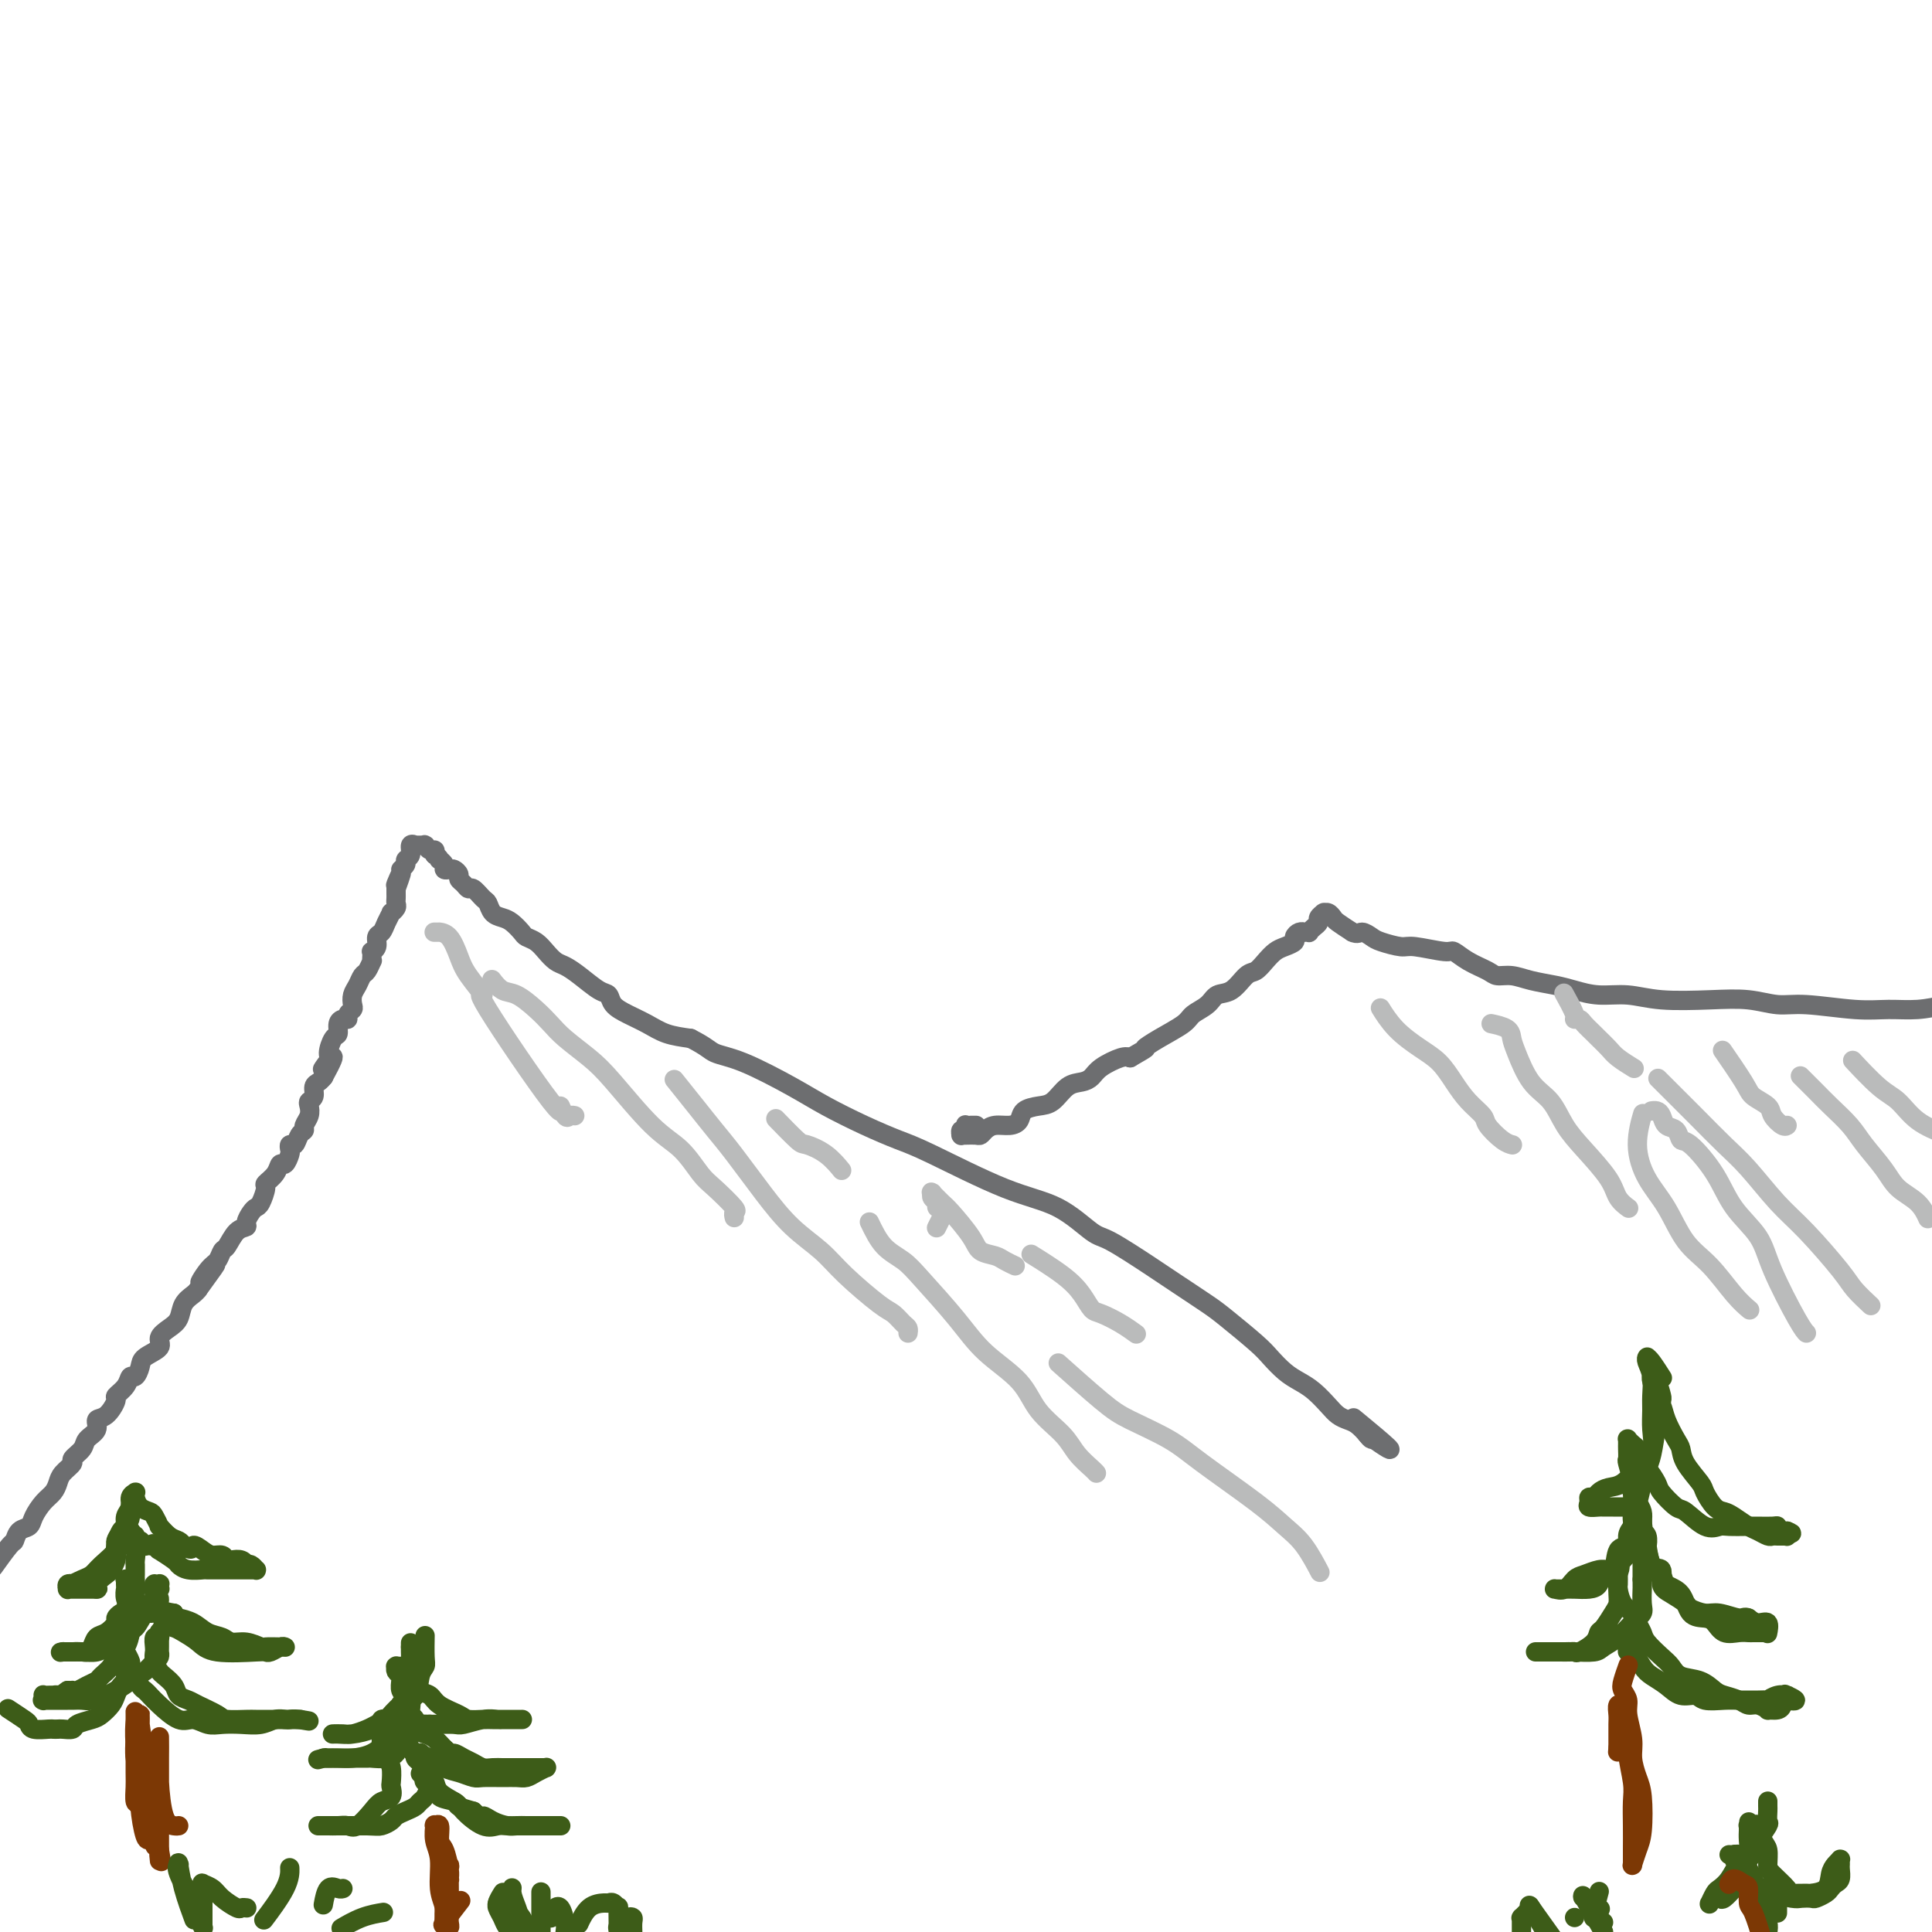 <svg viewBox='0 0 400 400' version='1.1' xmlns='http://www.w3.org/2000/svg' xmlns:xlink='http://www.w3.org/1999/xlink'><g fill='none' stroke='#6D6E70' stroke-width='4' stroke-linecap='round' stroke-linejoin='round'><path d='M-1,324c-0.314,0.437 -0.627,0.875 0,0c0.627,-0.875 2.195,-3.062 3,-4c0.805,-0.938 0.848,-0.625 1,-1c0.152,-0.375 0.411,-1.437 1,-2c0.589,-0.563 1.506,-0.626 2,-1c0.494,-0.374 0.565,-1.058 1,-2c0.435,-0.942 1.235,-2.140 2,-3c0.765,-0.860 1.495,-1.381 2,-2c0.505,-0.619 0.783,-1.335 1,-2c0.217,-0.665 0.371,-1.281 1,-2c0.629,-0.719 1.732,-1.543 2,-2c0.268,-0.457 -0.297,-0.546 0,-1c0.297,-0.454 1.458,-1.271 2,-2c0.542,-0.729 0.465,-1.369 1,-2c0.535,-0.631 1.683,-1.254 2,-2c0.317,-0.746 -0.195,-1.617 0,-2c0.195,-0.383 1.099,-0.279 2,-1c0.901,-0.721 1.799,-2.269 2,-3c0.201,-0.731 -0.296,-0.647 0,-1c0.296,-0.353 1.386,-1.144 2,-2c0.614,-0.856 0.750,-1.776 1,-2c0.250,-0.224 0.612,0.250 1,0c0.388,-0.250 0.803,-1.222 1,-2c0.197,-0.778 0.175,-1.362 1,-2c0.825,-0.638 2.496,-1.329 3,-2c0.504,-0.671 -0.160,-1.321 0,-2c0.160,-0.679 1.142,-1.386 2,-2c0.858,-0.614 1.591,-1.134 2,-2c0.409,-0.866 0.495,-2.079 1,-3c0.505,-0.921 1.430,-1.549 2,-2c0.570,-0.451 0.785,-0.726 1,-1'/><path d='M41,267c6.692,-9.174 2.422,-3.608 1,-2c-1.422,1.608 0.003,-0.742 1,-2c0.997,-1.258 1.567,-1.422 2,-2c0.433,-0.578 0.728,-1.568 1,-2c0.272,-0.432 0.521,-0.304 1,-1c0.479,-0.696 1.189,-2.214 2,-3c0.811,-0.786 1.722,-0.838 2,-1c0.278,-0.162 -0.079,-0.432 0,-1c0.079,-0.568 0.594,-1.433 1,-2c0.406,-0.567 0.704,-0.837 1,-1c0.296,-0.163 0.590,-0.220 1,-1c0.410,-0.780 0.936,-2.284 1,-3c0.064,-0.716 -0.333,-0.644 0,-1c0.333,-0.356 1.396,-1.142 2,-2c0.604,-0.858 0.750,-1.789 1,-2c0.250,-0.211 0.606,0.299 1,0c0.394,-0.299 0.826,-1.407 1,-2c0.174,-0.593 0.089,-0.670 0,-1c-0.089,-0.330 -0.183,-0.914 0,-1c0.183,-0.086 0.641,0.325 1,0c0.359,-0.325 0.618,-1.386 1,-2c0.382,-0.614 0.886,-0.781 1,-1c0.114,-0.219 -0.162,-0.492 0,-1c0.162,-0.508 0.760,-1.253 1,-2c0.240,-0.747 0.120,-1.495 0,-2c-0.120,-0.505 -0.239,-0.765 0,-1c0.239,-0.235 0.837,-0.444 1,-1c0.163,-0.556 -0.110,-1.457 0,-2c0.110,-0.543 0.603,-0.726 1,-1c0.397,-0.274 0.699,-0.637 1,-1'/><path d='M67,223c3.958,-7.219 0.854,-3.267 0,-2c-0.854,1.267 0.541,-0.150 1,-1c0.459,-0.850 -0.018,-1.132 0,-2c0.018,-0.868 0.531,-2.323 1,-3c0.469,-0.677 0.895,-0.577 1,-1c0.105,-0.423 -0.112,-1.370 0,-2c0.112,-0.630 0.552,-0.941 1,-1c0.448,-0.059 0.904,0.136 1,0c0.096,-0.136 -0.167,-0.602 0,-1c0.167,-0.398 0.766,-0.726 1,-1c0.234,-0.274 0.104,-0.492 0,-1c-0.104,-0.508 -0.182,-1.307 0,-2c0.182,-0.693 0.623,-1.281 1,-2c0.377,-0.719 0.689,-1.568 1,-2c0.311,-0.432 0.619,-0.445 1,-1c0.381,-0.555 0.833,-1.651 1,-2c0.167,-0.349 0.049,0.048 0,0c-0.049,-0.048 -0.028,-0.542 0,-1c0.028,-0.458 0.063,-0.882 0,-1c-0.063,-0.118 -0.224,0.068 0,0c0.224,-0.068 0.835,-0.390 1,-1c0.165,-0.610 -0.114,-1.508 0,-2c0.114,-0.492 0.623,-0.580 1,-1c0.377,-0.420 0.623,-1.173 1,-2c0.377,-0.827 0.886,-1.727 1,-2c0.114,-0.273 -0.166,0.082 0,0c0.166,-0.082 0.776,-0.599 1,-1c0.224,-0.401 0.060,-0.685 0,-1c-0.060,-0.315 -0.016,-0.662 0,-1c0.016,-0.338 0.005,-0.668 0,-1c-0.005,-0.332 -0.002,-0.666 0,-1'/><path d='M82,184c2.255,-6.151 0.393,-2.030 0,-1c-0.393,1.030 0.683,-1.032 1,-2c0.317,-0.968 -0.126,-0.841 0,-1c0.126,-0.159 0.822,-0.603 1,-1c0.178,-0.397 -0.163,-0.747 0,-1c0.163,-0.253 0.828,-0.407 1,-1c0.172,-0.593 -0.150,-1.623 0,-2c0.150,-0.377 0.772,-0.101 1,0c0.228,0.101 0.061,0.027 0,0c-0.061,-0.027 -0.016,-0.007 0,0c0.016,0.007 0.004,0.002 0,0c-0.004,-0.002 -0.001,-0.001 0,0c0.001,0.001 0.000,0.000 0,0c-0.000,-0.000 -0.000,-0.000 0,0c0.000,0.000 0.000,0.000 0,0c-0.000,-0.000 0.000,-0.000 0,0c-0.000,0.000 -0.000,0.000 0,0c0.000,-0.000 0.000,-0.000 0,0c-0.000,0.000 -0.001,0.000 0,0c0.001,-0.000 0.004,-0.000 0,0c-0.004,0.000 -0.016,0.000 0,0c0.016,-0.000 0.061,-0.000 0,0c-0.061,0.000 -0.226,0.000 0,0c0.226,-0.000 0.844,-0.001 1,0c0.156,0.001 -0.152,0.004 0,0c0.152,-0.004 0.762,-0.016 1,0c0.238,0.016 0.102,0.060 0,0c-0.102,-0.060 -0.172,-0.222 0,0c0.172,0.222 0.585,0.829 1,1c0.415,0.171 0.833,-0.094 1,0c0.167,0.094 0.084,0.547 0,1'/><path d='M90,177c1.017,0.548 1.060,0.918 1,1c-0.060,0.082 -0.224,-0.122 0,0c0.224,0.122 0.834,0.572 1,1c0.166,0.428 -0.114,0.836 0,1c0.114,0.164 0.622,0.085 1,0c0.378,-0.085 0.626,-0.176 1,0c0.374,0.176 0.873,0.620 1,1c0.127,0.380 -0.117,0.697 0,1c0.117,0.303 0.595,0.591 1,1c0.405,0.409 0.738,0.939 1,1c0.262,0.061 0.455,-0.348 1,0c0.545,0.348 1.444,1.454 2,2c0.556,0.546 0.769,0.531 1,1c0.231,0.469 0.481,1.421 1,2c0.519,0.579 1.308,0.784 2,1c0.692,0.216 1.288,0.442 2,1c0.712,0.558 1.542,1.449 2,2c0.458,0.551 0.545,0.763 1,1c0.455,0.237 1.278,0.499 2,1c0.722,0.501 1.341,1.241 2,2c0.659,0.759 1.357,1.536 2,2c0.643,0.464 1.232,0.614 2,1c0.768,0.386 1.717,1.010 3,2c1.283,0.990 2.902,2.348 4,3c1.098,0.652 1.675,0.598 2,1c0.325,0.402 0.399,1.260 1,2c0.601,0.740 1.728,1.363 3,2c1.272,0.637 2.689,1.287 4,2c1.311,0.713 2.518,1.489 4,2c1.482,0.511 3.241,0.755 5,1'/><path d='M143,215c3.383,1.709 3.841,2.481 5,3c1.159,0.519 3.019,0.786 6,2c2.981,1.214 7.082,3.374 10,5c2.918,1.626 4.654,2.718 7,4c2.346,1.282 5.304,2.753 8,4c2.696,1.247 5.131,2.272 7,3c1.869,0.728 3.171,1.161 7,3c3.829,1.839 10.186,5.083 15,7c4.814,1.917 8.084,2.507 11,4c2.916,1.493 5.477,3.888 7,5c1.523,1.112 2.008,0.942 4,2c1.992,1.058 5.493,3.344 8,5c2.507,1.656 4.022,2.683 6,4c1.978,1.317 4.420,2.923 6,4c1.580,1.077 2.299,1.626 4,3c1.701,1.374 4.384,3.575 6,5c1.616,1.425 2.166,2.076 3,3c0.834,0.924 1.953,2.121 3,3c1.047,0.879 2.024,1.440 3,2c0.976,0.560 1.952,1.119 3,2c1.048,0.881 2.168,2.085 3,3c0.832,0.915 1.374,1.541 2,2c0.626,0.459 1.334,0.750 2,1c0.666,0.250 1.289,0.459 2,1c0.711,0.541 1.511,1.413 2,2c0.489,0.587 0.668,0.890 1,1c0.332,0.110 0.815,0.027 1,0c0.185,-0.027 0.070,0.003 0,0c-0.070,-0.003 -0.096,-0.039 0,0c0.096,0.039 0.313,0.154 0,0c-0.313,-0.154 -1.157,-0.577 -2,-1'/><path d='M283,297c9.733,6.867 2.067,0.533 -1,-2c-3.067,-2.533 -1.533,-1.267 0,0'/><path d='M202,233c0.009,-0.000 0.017,-0.000 0,0c-0.017,0.000 -0.061,0.000 0,0c0.061,-0.000 0.226,-0.001 0,0c-0.226,0.001 -0.844,0.004 -1,0c-0.156,-0.004 0.151,-0.016 0,0c-0.151,0.016 -0.758,0.061 -1,0c-0.242,-0.061 -0.117,-0.226 0,0c0.117,0.226 0.228,0.845 0,1c-0.228,0.155 -0.793,-0.155 -1,0c-0.207,0.155 -0.055,0.774 0,1c0.055,0.226 0.014,0.061 0,0c-0.014,-0.061 -0.002,-0.016 0,0c0.002,0.016 -0.007,0.004 0,0c0.007,-0.004 0.029,-0.000 0,0c-0.029,0.000 -0.111,-0.003 0,0c0.111,0.003 0.413,0.011 1,0c0.587,-0.011 1.459,-0.041 2,0c0.541,0.041 0.751,0.153 1,0c0.249,-0.153 0.537,-0.569 1,-1c0.463,-0.431 1.100,-0.875 2,-1c0.900,-0.125 2.064,0.071 3,0c0.936,-0.071 1.643,-0.408 2,-1c0.357,-0.592 0.364,-1.440 1,-2c0.636,-0.560 1.900,-0.832 3,-1c1.100,-0.168 2.036,-0.233 3,-1c0.964,-0.767 1.956,-2.237 3,-3c1.044,-0.763 2.139,-0.818 3,-1c0.861,-0.182 1.489,-0.492 2,-1c0.511,-0.508 0.907,-1.214 2,-2c1.093,-0.786 2.884,-1.653 4,-2c1.116,-0.347 1.558,-0.173 2,0'/><path d='M234,219c4.441,-2.539 3.042,-1.887 3,-2c-0.042,-0.113 1.272,-0.990 3,-2c1.728,-1.010 3.869,-2.152 5,-3c1.131,-0.848 1.251,-1.401 2,-2c0.749,-0.599 2.126,-1.245 3,-2c0.874,-0.755 1.245,-1.620 2,-2c0.755,-0.380 1.893,-0.277 3,-1c1.107,-0.723 2.183,-2.274 3,-3c0.817,-0.726 1.375,-0.628 2,-1c0.625,-0.372 1.315,-1.213 2,-2c0.685,-0.787 1.363,-1.521 2,-2c0.637,-0.479 1.232,-0.703 2,-1c0.768,-0.297 1.707,-0.668 2,-1c0.293,-0.332 -0.061,-0.625 0,-1c0.061,-0.375 0.537,-0.832 1,-1c0.463,-0.168 0.911,-0.048 1,0c0.089,0.048 -0.182,0.024 0,0c0.182,-0.024 0.818,-0.048 1,0c0.182,0.048 -0.091,0.167 0,0c0.091,-0.167 0.546,-0.619 1,-1c0.454,-0.381 0.906,-0.691 1,-1c0.094,-0.309 -0.172,-0.619 0,-1c0.172,-0.381 0.781,-0.835 1,-1c0.219,-0.165 0.048,-0.041 0,0c-0.048,0.041 0.027,-0.001 0,0c-0.027,0.001 -0.156,0.044 0,0c0.156,-0.044 0.599,-0.177 1,0c0.401,0.177 0.762,0.663 1,1c0.238,0.337 0.354,0.525 1,1c0.646,0.475 1.823,1.238 3,2'/><path d='M280,193c1.122,0.570 1.427,-0.006 2,0c0.573,0.006 1.415,0.594 2,1c0.585,0.406 0.915,0.629 2,1c1.085,0.371 2.925,0.890 4,1c1.075,0.110 1.384,-0.188 3,0c1.616,0.188 4.540,0.863 6,1c1.460,0.137 1.457,-0.265 2,0c0.543,0.265 1.631,1.198 3,2c1.369,0.802 3.020,1.472 4,2c0.980,0.528 1.289,0.915 2,1c0.711,0.085 1.823,-0.131 3,0c1.177,0.131 2.421,0.608 4,1c1.579,0.392 3.495,0.697 5,1c1.505,0.303 2.598,0.603 4,1c1.402,0.397 3.111,0.890 5,1c1.889,0.110 3.957,-0.163 6,0c2.043,0.163 4.060,0.761 7,1c2.940,0.239 6.802,0.121 10,0c3.198,-0.121 5.733,-0.243 8,0c2.267,0.243 4.268,0.850 6,1c1.732,0.150 3.196,-0.159 6,0c2.804,0.159 6.947,0.785 10,1c3.053,0.215 5.014,0.019 7,0c1.986,-0.019 3.996,0.137 6,0c2.004,-0.137 4.002,-0.569 6,-1'/></g>
<g fill='none' stroke='#3D5C18' stroke-width='4' stroke-linecap='round' stroke-linejoin='round'><path d='M27,312c-0.000,-0.000 -0.000,-0.000 0,0c0.000,0.000 0.000,0.000 0,0c-0.000,-0.000 -0.000,-0.000 0,0c0.000,0.000 0.000,0.000 0,0c-0.000,-0.000 -0.000,-0.002 0,0c0.000,0.002 0.000,0.007 0,0c-0.000,-0.007 -0.002,-0.025 0,0c0.002,0.025 0.006,0.094 0,0c-0.006,-0.094 -0.023,-0.350 0,0c0.023,0.350 0.088,1.304 0,2c-0.088,0.696 -0.327,1.132 -1,2c-0.673,0.868 -1.779,2.169 -2,3c-0.221,0.831 0.445,1.193 0,2c-0.445,0.807 -1.999,2.059 -3,3c-1.001,0.941 -1.449,1.572 -2,2c-0.551,0.428 -1.205,0.654 -2,1c-0.795,0.346 -1.730,0.811 -2,1c-0.270,0.189 0.124,0.103 0,0c-0.124,-0.103 -0.765,-0.224 -1,0c-0.235,0.224 -0.063,0.792 0,1c0.063,0.208 0.017,0.056 0,0c-0.017,-0.056 -0.005,-0.015 0,0c0.005,0.015 0.003,0.004 0,0c-0.003,-0.004 -0.008,-0.001 0,0c0.008,0.001 0.029,0.000 0,0c-0.029,-0.000 -0.107,-0.000 0,0c0.107,0.000 0.400,0.000 1,0c0.600,-0.000 1.508,-0.000 2,0c0.492,0.000 0.569,0.000 1,0c0.431,-0.000 1.215,-0.000 2,0'/><path d='M20,329c0.664,0.040 -0.176,-0.361 0,-1c0.176,-0.639 1.367,-1.517 2,-2c0.633,-0.483 0.708,-0.571 1,-1c0.292,-0.429 0.800,-1.199 1,-2c0.200,-0.801 0.091,-1.632 0,-2c-0.091,-0.368 -0.164,-0.272 0,-1c0.164,-0.728 0.565,-2.278 1,-3c0.435,-0.722 0.905,-0.614 1,-1c0.095,-0.386 -0.185,-1.266 0,-2c0.185,-0.734 0.834,-1.321 1,-2c0.166,-0.679 -0.152,-1.450 0,-2c0.152,-0.550 0.773,-0.879 1,-1c0.227,-0.121 0.061,-0.032 0,0c-0.061,0.032 -0.016,0.009 0,0c0.016,-0.009 0.004,-0.002 0,0c-0.004,0.002 -0.001,0.001 0,0c0.001,-0.001 0.000,-0.001 0,0c-0.000,0.001 -0.001,0.002 0,0c0.001,-0.002 0.002,-0.008 0,0c-0.002,0.008 -0.008,0.030 0,0c0.008,-0.030 0.029,-0.112 0,0c-0.029,0.112 -0.109,0.416 0,1c0.109,0.584 0.406,1.447 1,2c0.594,0.553 1.485,0.796 2,1c0.515,0.204 0.652,0.369 1,1c0.348,0.631 0.905,1.727 1,2c0.095,0.273 -0.274,-0.277 0,0c0.274,0.277 1.189,1.382 2,2c0.811,0.618 1.517,0.748 2,1c0.483,0.252 0.741,0.626 1,1'/><path d='M38,320c2.058,1.504 1.703,0.263 2,0c0.297,-0.263 1.244,0.452 2,1c0.756,0.548 1.319,0.931 2,1c0.681,0.069 1.479,-0.174 2,0c0.521,0.174 0.766,0.765 1,1c0.234,0.235 0.458,0.115 1,0c0.542,-0.115 1.403,-0.223 2,0c0.597,0.223 0.931,0.778 1,1c0.069,0.222 -0.125,0.112 0,0c0.125,-0.112 0.569,-0.226 1,0c0.431,0.226 0.847,0.793 1,1c0.153,0.207 0.041,0.056 0,0c-0.041,-0.056 -0.011,-0.015 0,0c0.011,0.015 0.003,0.004 0,0c-0.003,-0.004 0.000,-0.001 0,0c-0.000,0.001 -0.004,0.000 0,0c0.004,-0.000 0.014,-0.000 0,0c-0.014,0.000 -0.052,0.000 0,0c0.052,-0.000 0.195,-0.000 0,0c-0.195,0.000 -0.729,0.000 -1,0c-0.271,-0.000 -0.280,-0.000 -1,0c-0.720,0.000 -2.150,0.001 -3,0c-0.850,-0.001 -1.121,-0.004 -2,0c-0.879,0.004 -2.366,0.013 -3,0c-0.634,-0.013 -0.416,-0.050 -1,0c-0.584,0.050 -1.970,0.186 -3,0c-1.030,-0.186 -1.704,-0.693 -2,-1c-0.296,-0.307 -0.213,-0.412 -1,-1c-0.787,-0.588 -2.443,-1.658 -3,-2c-0.557,-0.342 -0.016,0.045 0,0c0.016,-0.045 -0.492,-0.523 -1,-1'/><path d='M32,320c-1.022,-0.774 -0.078,-0.207 0,0c0.078,0.207 -0.711,0.056 -1,0c-0.289,-0.056 -0.077,-0.015 0,0c0.077,0.015 0.021,0.004 0,0c-0.021,-0.004 -0.006,-0.001 0,0c0.006,0.001 0.001,0.000 0,0c-0.001,-0.000 -0.000,-0.000 0,0c0.000,0.000 0.000,0.000 0,0c-0.000,-0.000 0.000,-0.000 0,0c-0.000,0.000 -0.000,0.000 0,0c0.000,-0.000 0.001,-0.000 0,0c-0.001,0.000 -0.004,0.000 0,0c0.004,-0.000 0.015,-0.000 0,0c-0.015,0.000 -0.057,0.000 0,0c0.057,-0.000 0.211,-0.000 0,0c-0.211,0.000 -0.788,0.001 -1,0c-0.212,-0.001 -0.061,-0.004 0,0c0.061,0.004 0.030,0.015 0,0c-0.030,-0.015 -0.060,-0.057 0,0c0.060,0.057 0.208,0.211 0,0c-0.208,-0.211 -0.774,-0.788 -1,-1c-0.226,-0.212 -0.113,-0.061 0,0c0.113,0.061 0.227,0.030 0,0c-0.227,-0.030 -0.793,-0.061 -1,0c-0.207,0.061 -0.054,0.213 0,0c0.054,-0.213 0.011,-0.793 0,-1c-0.011,-0.207 0.011,-0.042 0,0c-0.011,0.042 -0.054,-0.040 0,0c0.054,0.040 0.207,0.203 0,0c-0.207,-0.203 -0.773,-0.772 -1,-1c-0.227,-0.228 -0.113,-0.114 0,0'/><path d='M27,317c-0.773,-0.464 -0.207,-0.124 0,0c0.207,0.124 0.055,0.031 0,0c-0.055,-0.031 -0.015,-0.002 0,0c0.015,0.002 0.003,-0.024 0,0c-0.003,0.024 0.003,0.100 0,0c-0.003,-0.100 -0.015,-0.374 0,0c0.015,0.374 0.057,1.395 0,2c-0.057,0.605 -0.211,0.792 0,1c0.211,0.208 0.789,0.437 1,1c0.211,0.563 0.056,1.459 0,2c-0.056,0.541 -0.014,0.727 0,1c0.014,0.273 0.001,0.634 0,1c-0.001,0.366 0.011,0.735 0,1c-0.011,0.265 -0.044,0.424 0,1c0.044,0.576 0.165,1.569 0,2c-0.165,0.431 -0.617,0.299 -1,1c-0.383,0.701 -0.697,2.233 -1,3c-0.303,0.767 -0.596,0.768 -1,1c-0.404,0.232 -0.920,0.696 -1,1c-0.080,0.304 0.277,0.449 0,1c-0.277,0.551 -1.186,1.507 -2,2c-0.814,0.493 -1.532,0.525 -2,1c-0.468,0.475 -0.686,1.395 -1,2c-0.314,0.605 -0.724,0.894 -1,1c-0.276,0.106 -0.416,0.028 -1,0c-0.584,-0.028 -1.610,-0.008 -2,0c-0.390,0.008 -0.143,0.002 0,0c0.143,-0.002 0.183,-0.001 0,0c-0.183,0.001 -0.588,0.000 -1,0c-0.412,-0.000 -0.832,-0.000 -1,0c-0.168,0.000 -0.084,0.000 0,0'/><path d='M13,342c-0.932,0.155 -0.261,0.042 0,0c0.261,-0.042 0.113,-0.011 0,0c-0.113,0.011 -0.192,0.004 0,0c0.192,-0.004 0.656,-0.004 1,0c0.344,0.004 0.567,0.013 1,0c0.433,-0.013 1.074,-0.049 2,0c0.926,0.049 2.135,0.184 3,0c0.865,-0.184 1.386,-0.686 2,-1c0.614,-0.314 1.321,-0.440 2,-1c0.679,-0.560 1.330,-1.554 2,-2c0.670,-0.446 1.360,-0.344 2,-1c0.640,-0.656 1.229,-2.071 2,-3c0.771,-0.929 1.723,-1.373 2,-2c0.277,-0.627 -0.122,-1.436 0,-2c0.122,-0.564 0.765,-0.882 1,-1c0.235,-0.118 0.063,-0.035 0,0c-0.063,0.035 -0.016,0.024 0,0c0.016,-0.024 0.000,-0.059 0,0c-0.000,0.059 0.014,0.212 0,0c-0.014,-0.212 -0.056,-0.789 0,-1c0.056,-0.211 0.211,-0.057 0,0c-0.211,0.057 -0.788,0.018 -1,0c-0.212,-0.018 -0.058,-0.016 0,0c0.058,0.016 0.020,0.045 0,0c-0.020,-0.045 -0.022,-0.163 0,0c0.022,0.163 0.067,0.607 0,1c-0.067,0.393 -0.245,0.734 0,1c0.245,0.266 0.912,0.456 1,1c0.088,0.544 -0.403,1.441 0,2c0.403,0.559 1.702,0.779 3,1'/><path d='M36,334c0.546,0.969 0.411,0.891 1,1c0.589,0.109 1.903,0.407 3,1c1.097,0.593 1.975,1.483 3,2c1.025,0.517 2.195,0.660 3,1c0.805,0.340 1.245,0.876 2,1c0.755,0.124 1.824,-0.163 3,0c1.176,0.163 2.459,0.776 3,1c0.541,0.224 0.341,0.060 1,0c0.659,-0.060 2.176,-0.016 3,0c0.824,0.016 0.953,0.005 1,0c0.047,-0.005 0.011,-0.002 0,0c-0.011,0.002 0.005,0.004 0,0c-0.005,-0.004 -0.029,-0.015 0,0c0.029,0.015 0.113,0.056 0,0c-0.113,-0.056 -0.421,-0.210 -1,0c-0.579,0.210 -1.428,0.782 -2,1c-0.572,0.218 -0.867,0.080 -1,0c-0.133,-0.080 -0.104,-0.102 -2,0c-1.896,0.102 -5.716,0.327 -8,0c-2.284,-0.327 -3.031,-1.206 -4,-2c-0.969,-0.794 -2.161,-1.504 -3,-2c-0.839,-0.496 -1.324,-0.777 -2,-1c-0.676,-0.223 -1.543,-0.389 -2,-1c-0.457,-0.611 -0.504,-1.669 -1,-2c-0.496,-0.331 -1.439,0.063 -2,0c-0.561,-0.063 -0.738,-0.584 -1,-1c-0.262,-0.416 -0.609,-0.727 -1,-1c-0.391,-0.273 -0.826,-0.506 -1,-1c-0.174,-0.494 -0.087,-1.247 0,-2'/><path d='M28,329c-2.570,-1.946 -0.496,-0.311 0,0c0.496,0.311 -0.585,-0.701 -1,-1c-0.415,-0.299 -0.164,0.116 0,0c0.164,-0.116 0.240,-0.763 0,-1c-0.240,-0.237 -0.796,-0.063 -1,0c-0.204,0.063 -0.055,0.017 0,0c0.055,-0.017 0.015,-0.004 0,0c-0.015,0.004 -0.004,0.000 0,0c0.004,-0.000 0.001,0.003 0,0c-0.001,-0.003 -0.000,-0.011 0,0c0.000,0.011 0.000,0.040 0,0c-0.000,-0.040 -0.001,-0.148 0,0c0.001,0.148 0.004,0.554 0,1c-0.004,0.446 -0.015,0.934 0,1c0.015,0.066 0.056,-0.291 0,0c-0.056,0.291 -0.211,1.228 0,2c0.211,0.772 0.787,1.379 1,2c0.213,0.621 0.064,1.254 0,2c-0.064,0.746 -0.044,1.603 0,2c0.044,0.397 0.110,0.334 0,1c-0.110,0.666 -0.396,2.062 -1,3c-0.604,0.938 -1.527,1.417 -2,2c-0.473,0.583 -0.497,1.270 -1,2c-0.503,0.730 -1.484,1.502 -2,2c-0.516,0.498 -0.568,0.722 -1,1c-0.432,0.278 -1.243,0.610 -2,1c-0.757,0.390 -1.461,0.836 -2,1c-0.539,0.164 -0.914,0.044 -1,0c-0.086,-0.044 0.118,-0.013 0,0c-0.118,0.013 -0.559,0.006 -1,0'/><path d='M14,350c-2.246,1.619 -1.859,1.166 -2,1c-0.141,-0.166 -0.808,-0.046 -1,0c-0.192,0.046 0.092,0.016 0,0c-0.092,-0.016 -0.561,-0.018 -1,0c-0.439,0.018 -0.850,0.057 -1,0c-0.150,-0.057 -0.040,-0.212 0,0c0.040,0.212 0.008,0.789 0,1c-0.008,0.211 0.006,0.057 0,0c-0.006,-0.057 -0.033,-0.015 0,0c0.033,0.015 0.125,0.004 0,0c-0.125,-0.004 -0.466,-0.001 0,0c0.466,0.001 1.739,0.000 2,0c0.261,-0.000 -0.489,0.001 0,0c0.489,-0.001 2.218,-0.003 3,0c0.782,0.003 0.617,0.013 1,0c0.383,-0.013 1.315,-0.049 2,0c0.685,0.049 1.124,0.182 2,0c0.876,-0.182 2.188,-0.678 3,-1c0.812,-0.322 1.124,-0.471 2,-1c0.876,-0.529 2.315,-1.437 3,-2c0.685,-0.563 0.614,-0.782 1,-1c0.386,-0.218 1.228,-0.436 2,-1c0.772,-0.564 1.475,-1.474 2,-2c0.525,-0.526 0.873,-0.669 1,-1c0.127,-0.331 0.034,-0.849 0,-1c-0.034,-0.151 -0.009,0.064 0,0c0.009,-0.064 0.002,-0.409 0,-1c-0.002,-0.591 -0.001,-1.428 0,-2c0.001,-0.572 0.000,-0.878 0,-1c-0.000,-0.122 -0.000,-0.061 0,0'/><path d='M33,338c0.928,-1.547 0.249,-0.414 0,0c-0.249,0.414 -0.067,0.110 0,0c0.067,-0.110 0.019,-0.025 0,0c-0.019,0.025 -0.009,-0.009 0,0c0.009,0.009 0.016,0.061 0,0c-0.016,-0.061 -0.057,-0.237 0,0c0.057,0.237 0.212,0.885 0,1c-0.212,0.115 -0.790,-0.303 -1,0c-0.210,0.303 -0.053,1.328 0,2c0.053,0.672 0.002,0.991 0,1c-0.002,0.009 0.045,-0.293 0,0c-0.045,0.293 -0.182,1.181 0,2c0.182,0.819 0.682,1.567 1,2c0.318,0.433 0.453,0.549 1,1c0.547,0.451 1.506,1.238 2,2c0.494,0.762 0.525,1.500 1,2c0.475,0.500 1.395,0.761 2,1c0.605,0.239 0.895,0.456 2,1c1.105,0.544 3.026,1.414 4,2c0.974,0.586 1.001,0.889 2,1c0.999,0.111 2.970,0.030 4,0c1.030,-0.030 1.121,-0.008 2,0c0.879,0.008 2.547,0.002 4,0c1.453,-0.002 2.691,-0.001 3,0c0.309,0.001 -0.309,0.000 0,0c0.309,-0.000 1.547,-0.000 2,0c0.453,0.000 0.121,0.000 0,0c-0.121,-0.000 -0.033,-0.000 0,0c0.033,0.000 0.009,0.000 0,0c-0.009,-0.000 -0.005,-0.000 0,0'/><path d='M62,356c3.669,0.620 1.343,0.170 0,0c-1.343,-0.170 -1.702,-0.060 -2,0c-0.298,0.060 -0.534,0.068 -1,0c-0.466,-0.068 -1.163,-0.213 -2,0c-0.837,0.213 -1.813,0.785 -3,1c-1.187,0.215 -2.585,0.074 -4,0c-1.415,-0.074 -2.848,-0.082 -4,0c-1.152,0.082 -2.025,0.254 -3,0c-0.975,-0.254 -2.054,-0.933 -3,-1c-0.946,-0.067 -1.759,0.478 -3,0c-1.241,-0.478 -2.911,-1.978 -4,-3c-1.089,-1.022 -1.597,-1.564 -2,-2c-0.403,-0.436 -0.700,-0.765 -1,-1c-0.300,-0.235 -0.601,-0.376 -1,-1c-0.399,-0.624 -0.895,-1.730 -1,-2c-0.105,-0.270 0.182,0.296 0,0c-0.182,-0.296 -0.833,-1.452 -1,-2c-0.167,-0.548 0.152,-0.487 0,-1c-0.152,-0.513 -0.773,-1.602 -1,-2c-0.227,-0.398 -0.061,-0.107 0,0c0.061,0.107 0.016,0.029 0,0c-0.016,-0.029 -0.004,-0.008 0,0c0.004,0.008 0.001,0.002 0,0c-0.001,-0.002 -0.000,-0.001 0,0c0.000,0.001 0.000,0.000 0,0c-0.000,-0.000 -0.000,-0.000 0,0c0.000,0.000 0.000,0.000 0,0c-0.000,-0.000 -0.000,-0.000 0,0c0.000,0.000 0.000,0.000 0,0c-0.000,-0.000 -0.000,-0.000 0,0c0.000,0.000 0.000,0.000 0,0'/><path d='M26,342c-1.701,-2.258 -0.455,-0.903 0,0c0.455,0.903 0.119,1.354 0,2c-0.119,0.646 -0.021,1.485 0,2c0.021,0.515 -0.035,0.704 0,1c0.035,0.296 0.161,0.699 0,1c-0.161,0.301 -0.608,0.500 -1,1c-0.392,0.500 -0.729,1.299 -1,2c-0.271,0.701 -0.477,1.302 -1,2c-0.523,0.698 -1.362,1.494 -2,2c-0.638,0.506 -1.074,0.724 -2,1c-0.926,0.276 -2.343,0.610 -3,1c-0.657,0.390 -0.555,0.836 -1,1c-0.445,0.164 -1.436,0.045 -2,0c-0.564,-0.045 -0.701,-0.015 -1,0c-0.299,0.015 -0.760,0.016 -1,0c-0.240,-0.016 -0.257,-0.050 -1,0c-0.743,0.050 -2.210,0.185 -3,0c-0.790,-0.185 -0.902,-0.689 -1,-1c-0.098,-0.311 -0.180,-0.430 -1,-1c-0.820,-0.570 -2.377,-1.591 -3,-2c-0.623,-0.409 -0.311,-0.204 0,0'/><path d='M88,339c-0.002,0.107 -0.004,0.215 0,0c0.004,-0.215 0.014,-0.751 0,0c-0.014,0.751 -0.051,2.791 0,4c0.051,1.209 0.190,1.587 0,2c-0.190,0.413 -0.710,0.859 -1,2c-0.290,1.141 -0.349,2.975 -1,4c-0.651,1.025 -1.894,1.241 -3,2c-1.106,0.759 -2.076,2.060 -3,3c-0.924,0.940 -1.802,1.520 -3,2c-1.198,0.480 -2.715,0.861 -4,1c-1.285,0.139 -2.338,0.037 -3,0c-0.662,-0.037 -0.933,-0.009 -1,0c-0.067,0.009 0.069,-0.000 0,0c-0.069,0.000 -0.342,0.011 0,0c0.342,-0.011 1.298,-0.044 2,0c0.702,0.044 1.150,0.164 2,0c0.850,-0.164 2.101,-0.611 3,-1c0.899,-0.389 1.446,-0.719 2,-1c0.554,-0.281 1.115,-0.512 2,-1c0.885,-0.488 2.094,-1.234 3,-2c0.906,-0.766 1.511,-1.552 2,-2c0.489,-0.448 0.863,-0.557 1,-1c0.137,-0.443 0.037,-1.222 0,-2c-0.037,-0.778 -0.010,-1.557 0,-2c0.010,-0.443 0.004,-0.549 0,-1c-0.004,-0.451 -0.005,-1.245 0,-2c0.005,-0.755 0.015,-1.470 0,-2c-0.015,-0.530 -0.056,-0.874 0,-1c0.056,-0.126 0.207,-0.034 0,0c-0.207,0.034 -0.774,0.010 -1,0c-0.226,-0.010 -0.113,-0.005 0,0'/><path d='M85,341c0.000,-1.705 0.000,-0.466 0,0c-0.000,0.466 -0.001,0.160 0,0c0.001,-0.160 0.003,-0.174 0,0c-0.003,0.174 -0.013,0.537 0,1c0.013,0.463 0.048,1.026 0,2c-0.048,0.974 -0.181,2.358 0,3c0.181,0.642 0.675,0.543 1,1c0.325,0.457 0.481,1.471 1,2c0.519,0.529 1.403,0.572 2,1c0.597,0.428 0.908,1.239 2,2c1.092,0.761 2.964,1.472 4,2c1.036,0.528 1.237,0.874 2,1c0.763,0.126 2.088,0.034 3,0c0.912,-0.034 1.411,-0.009 2,0c0.589,0.009 1.268,0.002 2,0c0.732,-0.002 1.517,-0.001 2,0c0.483,0.001 0.666,0.000 1,0c0.334,-0.000 0.821,-0.000 1,0c0.179,0.000 0.049,0.000 0,0c-0.049,-0.000 -0.019,0.000 0,0c0.019,-0.000 0.026,-0.000 0,0c-0.026,0.000 -0.086,0.000 0,0c0.086,-0.000 0.317,-0.001 0,0c-0.317,0.001 -1.181,0.004 -2,0c-0.819,-0.004 -1.594,-0.015 -2,0c-0.406,0.015 -0.444,0.057 -1,0c-0.556,-0.057 -1.630,-0.211 -3,0c-1.370,0.211 -3.037,0.789 -4,1c-0.963,0.211 -1.221,0.057 -2,0c-0.779,-0.057 -2.080,-0.016 -3,0c-0.920,0.016 -1.460,0.008 -2,0'/><path d='M89,357c-3.344,0.021 -2.704,-0.427 -3,-1c-0.296,-0.573 -1.529,-1.270 -2,-2c-0.471,-0.730 -0.179,-1.491 0,-2c0.179,-0.509 0.244,-0.766 0,-1c-0.244,-0.234 -0.797,-0.445 -1,-1c-0.203,-0.555 -0.054,-1.455 0,-2c0.054,-0.545 0.014,-0.734 0,-1c-0.014,-0.266 -0.003,-0.607 0,-1c0.003,-0.393 -0.003,-0.837 0,-1c0.003,-0.163 0.015,-0.043 0,0c-0.015,0.043 -0.056,0.011 0,0c0.056,-0.011 0.211,0.000 0,0c-0.211,-0.000 -0.786,-0.012 -1,0c-0.214,0.012 -0.067,0.047 0,0c0.067,-0.047 0.056,-0.178 0,0c-0.056,0.178 -0.155,0.663 0,1c0.155,0.337 0.563,0.527 1,1c0.437,0.473 0.902,1.230 1,2c0.098,0.770 -0.172,1.552 0,2c0.172,0.448 0.786,0.562 1,1c0.214,0.438 0.027,1.202 0,2c-0.027,0.798 0.104,1.632 0,2c-0.104,0.368 -0.443,0.270 -1,1c-0.557,0.730 -1.332,2.287 -2,3c-0.668,0.713 -1.229,0.583 -2,1c-0.771,0.417 -1.751,1.380 -3,2c-1.249,0.620 -2.768,0.898 -4,1c-1.232,0.102 -2.178,0.027 -3,0c-0.822,-0.027 -1.521,-0.008 -2,0c-0.479,0.008 -0.740,0.004 -1,0'/><path d='M67,364c-2.323,0.619 -0.631,0.166 0,0c0.631,-0.166 0.202,-0.044 0,0c-0.202,0.044 -0.176,0.012 0,0c0.176,-0.012 0.504,-0.003 1,0c0.496,0.003 1.161,0.002 2,0c0.839,-0.002 1.850,-0.004 3,0c1.150,0.004 2.437,0.014 3,0c0.563,-0.014 0.403,-0.050 1,0c0.597,0.050 1.953,0.188 3,0c1.047,-0.188 1.787,-0.702 2,-1c0.213,-0.298 -0.101,-0.381 0,-1c0.101,-0.619 0.615,-1.773 1,-2c0.385,-0.227 0.640,0.472 1,0c0.360,-0.472 0.826,-2.115 1,-3c0.174,-0.885 0.057,-1.011 0,-1c-0.057,0.011 -0.054,0.161 0,0c0.054,-0.161 0.158,-0.631 0,-1c-0.158,-0.369 -0.578,-0.635 -1,-1c-0.422,-0.365 -0.845,-0.829 -1,-1c-0.155,-0.171 -0.042,-0.048 0,0c0.042,0.048 0.014,0.020 0,0c-0.014,-0.020 -0.015,-0.031 0,0c0.015,0.031 0.045,0.106 0,0c-0.045,-0.106 -0.164,-0.393 0,0c0.164,0.393 0.610,1.467 1,2c0.390,0.533 0.723,0.527 1,1c0.277,0.473 0.497,1.426 1,2c0.503,0.574 1.289,0.770 2,1c0.711,0.230 1.346,0.494 2,1c0.654,0.506 1.327,1.253 2,2'/><path d='M92,362c1.595,1.415 1.582,0.954 2,1c0.418,0.046 1.268,0.601 2,1c0.732,0.399 1.347,0.643 2,1c0.653,0.357 1.345,0.828 2,1c0.655,0.172 1.274,0.046 2,0c0.726,-0.046 1.559,-0.012 2,0c0.441,0.012 0.490,0.003 1,0c0.510,-0.003 1.481,-0.001 2,0c0.519,0.001 0.588,0.000 1,0c0.412,-0.000 1.168,-0.000 2,0c0.832,0.000 1.740,0.000 2,0c0.260,-0.000 -0.126,-0.000 0,0c0.126,0.000 0.765,0.000 1,0c0.235,-0.000 0.064,-0.001 0,0c-0.064,0.001 -0.023,0.003 0,0c0.023,-0.003 0.028,-0.011 0,0c-0.028,0.011 -0.090,0.041 0,0c0.090,-0.041 0.332,-0.155 0,0c-0.332,0.155 -1.237,0.577 -2,1c-0.763,0.423 -1.383,0.846 -2,1c-0.617,0.154 -1.232,0.038 -2,0c-0.768,-0.038 -1.689,0.002 -3,0c-1.311,-0.002 -3.011,-0.046 -4,0c-0.989,0.046 -1.267,0.181 -2,0c-0.733,-0.181 -1.923,-0.677 -3,-1c-1.077,-0.323 -2.043,-0.471 -3,-1c-0.957,-0.529 -1.906,-1.437 -3,-2c-1.094,-0.563 -2.335,-0.780 -3,-1c-0.665,-0.220 -0.756,-0.444 -1,-1c-0.244,-0.556 -0.641,-1.445 -1,-2c-0.359,-0.555 -0.679,-0.778 -1,-1'/><path d='M83,359c-2.018,-1.630 -1.063,-1.705 -1,-2c0.063,-0.295 -0.767,-0.811 -1,-1c-0.233,-0.189 0.130,-0.052 0,0c-0.130,0.052 -0.753,0.017 -1,0c-0.247,-0.017 -0.119,-0.017 0,0c0.119,0.017 0.228,0.050 0,0c-0.228,-0.050 -0.794,-0.184 -1,0c-0.206,0.184 -0.052,0.686 0,1c0.052,0.314 0.004,0.439 0,1c-0.004,0.561 0.038,1.559 0,2c-0.038,0.441 -0.154,0.327 0,1c0.154,0.673 0.579,2.135 1,3c0.421,0.865 0.839,1.134 1,2c0.161,0.866 0.066,2.327 0,3c-0.066,0.673 -0.104,0.556 0,1c0.104,0.444 0.351,1.450 0,2c-0.351,0.550 -1.301,0.645 -2,1c-0.699,0.355 -1.147,0.971 -2,2c-0.853,1.029 -2.112,2.472 -3,3c-0.888,0.528 -1.404,0.141 -2,0c-0.596,-0.141 -1.270,-0.038 -2,0c-0.730,0.038 -1.516,0.010 -2,0c-0.484,-0.010 -0.667,-0.003 -1,0c-0.333,0.003 -0.816,0.001 -1,0c-0.184,-0.001 -0.069,-0.000 0,0c0.069,0.000 0.091,0.000 0,0c-0.091,-0.000 -0.295,-0.000 0,0c0.295,0.000 1.089,0.000 2,0c0.911,-0.000 1.937,-0.000 3,0c1.063,0.000 2.161,0.000 3,0c0.839,-0.000 1.420,-0.000 2,0'/><path d='M76,378c1.960,0.048 2.360,0.168 3,0c0.640,-0.168 1.519,-0.623 2,-1c0.481,-0.377 0.562,-0.677 1,-1c0.438,-0.323 1.231,-0.669 2,-1c0.769,-0.331 1.512,-0.648 2,-1c0.488,-0.352 0.719,-0.738 1,-1c0.281,-0.262 0.611,-0.399 1,-1c0.389,-0.601 0.836,-1.666 1,-2c0.164,-0.334 0.045,0.062 0,0c-0.045,-0.062 -0.016,-0.580 0,-1c0.016,-0.420 0.019,-0.740 0,-1c-0.019,-0.260 -0.061,-0.461 0,-1c0.061,-0.539 0.226,-1.416 0,-2c-0.226,-0.584 -0.844,-0.874 -1,-1c-0.156,-0.126 0.151,-0.086 0,0c-0.151,0.086 -0.758,0.219 -1,0c-0.242,-0.219 -0.117,-0.792 0,-1c0.117,-0.208 0.227,-0.053 0,0c-0.227,0.053 -0.790,0.002 -1,0c-0.210,-0.002 -0.067,0.043 0,0c0.067,-0.043 0.059,-0.175 0,0c-0.059,0.175 -0.170,0.658 0,1c0.170,0.342 0.621,0.542 1,1c0.379,0.458 0.687,1.173 1,2c0.313,0.827 0.632,1.766 1,2c0.368,0.234 0.787,-0.236 1,0c0.213,0.236 0.222,1.177 1,2c0.778,0.823 2.325,1.529 3,2c0.675,0.471 0.479,0.706 1,1c0.521,0.294 1.761,0.647 3,1'/><path d='M98,375c2.075,2.038 1.763,1.135 2,1c0.237,-0.135 1.022,0.500 2,1c0.978,0.500 2.150,0.866 3,1c0.850,0.134 1.379,0.036 2,0c0.621,-0.036 1.333,-0.010 2,0c0.667,0.010 1.288,0.003 2,0c0.712,-0.003 1.515,-0.001 2,0c0.485,0.001 0.652,0.000 1,0c0.348,-0.000 0.878,-0.000 1,0c0.122,0.000 -0.163,0.000 0,0c0.163,-0.000 0.776,-0.000 1,0c0.224,0.000 0.061,0.000 0,0c-0.061,-0.000 -0.019,-0.000 0,0c0.019,0.000 0.015,0.000 0,0c-0.015,-0.000 -0.043,-0.000 0,0c0.043,0.000 0.156,0.000 0,0c-0.156,-0.000 -0.580,-0.000 -1,0c-0.420,0.000 -0.837,0.000 -1,0c-0.163,-0.000 -0.074,-0.001 -1,0c-0.926,0.001 -2.869,0.003 -4,0c-1.131,-0.003 -1.452,-0.010 -2,0c-0.548,0.010 -1.325,0.038 -2,0c-0.675,-0.038 -1.250,-0.142 -2,0c-0.750,0.142 -1.677,0.529 -3,0c-1.323,-0.529 -3.041,-1.973 -4,-3c-0.959,-1.027 -1.157,-1.638 -2,-2c-0.843,-0.362 -2.331,-0.475 -3,-1c-0.669,-0.525 -0.520,-1.460 -1,-2c-0.480,-0.540 -1.591,-0.684 -2,-1c-0.409,-0.316 -0.117,-0.805 0,-1c0.117,-0.195 0.058,-0.098 0,0'/><path d='M88,368c-1.867,-1.556 -0.533,-0.444 0,0c0.533,0.444 0.267,0.222 0,0'/><path d='M344,285c-0.053,-0.083 -0.105,-0.166 0,0c0.105,0.166 0.368,0.580 0,0c-0.368,-0.580 -1.368,-2.154 -2,-3c-0.632,-0.846 -0.898,-0.965 -1,-1c-0.102,-0.035 -0.042,0.014 0,0c0.042,-0.014 0.064,-0.090 0,0c-0.064,0.090 -0.214,0.348 0,1c0.214,0.652 0.791,1.700 1,3c0.209,1.300 0.049,2.853 0,4c-0.049,1.147 0.014,1.888 0,3c-0.014,1.112 -0.103,2.596 0,4c0.103,1.404 0.400,2.729 0,4c-0.400,1.271 -1.497,2.487 -2,3c-0.503,0.513 -0.410,0.324 -1,1c-0.590,0.676 -1.861,2.219 -3,3c-1.139,0.781 -2.147,0.800 -3,1c-0.853,0.200 -1.551,0.579 -2,1c-0.449,0.421 -0.649,0.883 -1,1c-0.351,0.117 -0.852,-0.112 -1,0c-0.148,0.112 0.056,0.566 0,1c-0.056,0.434 -0.373,0.848 0,1c0.373,0.152 1.438,0.040 2,0c0.562,-0.040 0.623,-0.009 1,0c0.377,0.009 1.071,-0.003 2,0c0.929,0.003 2.094,0.022 3,0c0.906,-0.022 1.552,-0.086 2,-1c0.448,-0.914 0.697,-2.678 1,-4c0.303,-1.322 0.658,-2.202 1,-3c0.342,-0.798 0.669,-1.514 1,-3c0.331,-1.486 0.665,-3.743 1,-6'/><path d='M343,295c1.158,-3.192 1.053,-2.673 1,-3c-0.053,-0.327 -0.053,-1.499 0,-2c0.053,-0.501 0.158,-0.330 0,-1c-0.158,-0.670 -0.578,-2.180 -1,-3c-0.422,-0.820 -0.846,-0.951 -1,-1c-0.154,-0.049 -0.037,-0.017 0,0c0.037,0.017 -0.005,0.018 0,0c0.005,-0.018 0.057,-0.056 0,0c-0.057,0.056 -0.224,0.205 0,1c0.224,0.795 0.837,2.237 1,3c0.163,0.763 -0.125,0.847 0,1c0.125,0.153 0.661,0.374 1,1c0.339,0.626 0.480,1.656 1,3c0.520,1.344 1.420,3.002 2,4c0.580,0.998 0.841,1.336 1,2c0.159,0.664 0.217,1.656 1,3c0.783,1.344 2.292,3.042 3,4c0.708,0.958 0.616,1.178 1,2c0.384,0.822 1.243,2.247 2,3c0.757,0.753 1.411,0.832 2,1c0.589,0.168 1.113,0.423 2,1c0.887,0.577 2.135,1.475 3,2c0.865,0.525 1.345,0.677 2,1c0.655,0.323 1.486,0.819 2,1c0.514,0.181 0.712,0.048 1,0c0.288,-0.048 0.666,-0.012 1,0c0.334,0.012 0.626,0.001 1,0c0.374,-0.001 0.832,0.010 1,0c0.168,-0.010 0.045,-0.041 0,0c-0.045,0.041 -0.013,0.155 0,0c0.013,-0.155 0.006,-0.577 0,-1'/><path d='M370,317c2.150,0.834 0.026,0.420 -1,0c-1.026,-0.420 -0.954,-0.844 -1,-1c-0.046,-0.156 -0.210,-0.043 -1,0c-0.790,0.043 -2.205,0.014 -3,0c-0.795,-0.014 -0.969,-0.015 -2,0c-1.031,0.015 -2.918,0.045 -4,0c-1.082,-0.045 -1.358,-0.166 -2,0c-0.642,0.166 -1.648,0.618 -3,0c-1.352,-0.618 -3.048,-2.306 -4,-3c-0.952,-0.694 -1.159,-0.396 -2,-1c-0.841,-0.604 -2.315,-2.112 -3,-3c-0.685,-0.888 -0.580,-1.155 -1,-2c-0.420,-0.845 -1.366,-2.268 -2,-3c-0.634,-0.732 -0.957,-0.773 -1,-1c-0.043,-0.227 0.195,-0.639 0,-1c-0.195,-0.361 -0.823,-0.671 -1,-1c-0.177,-0.329 0.096,-0.676 0,-1c-0.096,-0.324 -0.562,-0.624 -1,-1c-0.438,-0.376 -0.849,-0.830 -1,-1c-0.151,-0.170 -0.040,-0.058 0,0c0.040,0.058 0.011,0.062 0,0c-0.011,-0.062 -0.004,-0.188 0,0c0.004,0.188 0.005,0.691 0,1c-0.005,0.309 -0.016,0.425 0,1c0.016,0.575 0.060,1.610 0,2c-0.060,0.390 -0.223,0.135 0,1c0.223,0.865 0.830,2.851 1,4c0.170,1.149 -0.099,1.463 0,2c0.099,0.537 0.565,1.298 1,2c0.435,0.702 0.839,1.343 1,2c0.161,0.657 0.081,1.328 0,2'/><path d='M340,315c0.443,3.192 0.050,2.674 0,3c-0.050,0.326 0.245,1.498 0,2c-0.245,0.502 -1.028,0.334 -2,1c-0.972,0.666 -2.133,2.166 -3,3c-0.867,0.834 -1.439,1.002 -2,1c-0.561,-0.002 -1.110,-0.172 -2,0c-0.890,0.172 -2.119,0.687 -3,1c-0.881,0.313 -1.413,0.424 -2,1c-0.587,0.576 -1.229,1.619 -2,2c-0.771,0.381 -1.671,0.102 -2,0c-0.329,-0.102 -0.088,-0.027 0,0c0.088,0.027 0.022,0.007 0,0c-0.022,-0.007 0.000,-0.002 0,0c-0.000,0.002 -0.023,0.000 0,0c0.023,-0.000 0.093,0.000 0,0c-0.093,-0.000 -0.347,-0.002 0,0c0.347,0.002 1.296,0.007 2,0c0.704,-0.007 1.162,-0.026 2,0c0.838,0.026 2.054,0.098 3,0c0.946,-0.098 1.620,-0.364 2,-1c0.380,-0.636 0.465,-1.640 1,-2c0.535,-0.360 1.519,-0.074 2,-1c0.481,-0.926 0.458,-3.063 1,-4c0.542,-0.937 1.648,-0.675 2,-1c0.352,-0.325 -0.049,-1.239 0,-2c0.049,-0.761 0.549,-1.370 1,-2c0.451,-0.630 0.853,-1.282 1,-2c0.147,-0.718 0.040,-1.501 0,-2c-0.040,-0.499 -0.011,-0.714 0,-1c0.011,-0.286 0.006,-0.643 0,-1'/><path d='M339,310c1.067,-2.411 0.233,-0.439 0,0c-0.233,0.439 0.134,-0.655 0,-1c-0.134,-0.345 -0.768,0.057 -1,0c-0.232,-0.057 -0.060,-0.575 0,0c0.060,0.575 0.009,2.244 0,3c-0.009,0.756 0.024,0.601 0,1c-0.024,0.399 -0.104,1.352 0,2c0.104,0.648 0.393,0.989 1,2c0.607,1.011 1.532,2.691 2,4c0.468,1.309 0.481,2.246 1,3c0.519,0.754 1.546,1.326 2,2c0.454,0.674 0.334,1.450 1,2c0.666,0.550 2.117,0.873 3,2c0.883,1.127 1.199,3.058 2,4c0.801,0.942 2.088,0.893 3,1c0.912,0.107 1.448,0.368 2,1c0.552,0.632 1.121,1.633 2,2c0.879,0.367 2.067,0.098 3,0c0.933,-0.098 1.609,-0.026 2,0c0.391,0.026 0.497,0.007 1,0c0.503,-0.007 1.403,-0.002 2,0c0.597,0.002 0.892,-0.000 1,0c0.108,0.000 0.028,0.002 0,0c-0.028,-0.002 -0.006,-0.008 0,0c0.006,0.008 -0.004,0.031 0,0c0.004,-0.031 0.023,-0.116 0,0c-0.023,0.116 -0.089,0.433 0,0c0.089,-0.433 0.332,-1.617 0,-2c-0.332,-0.383 -1.238,0.033 -2,0c-0.762,-0.033 -1.381,-0.517 -2,-1'/><path d='M362,335c-0.865,-0.400 -1.028,0.101 -2,0c-0.972,-0.101 -2.753,-0.804 -4,-1c-1.247,-0.196 -1.960,0.115 -3,0c-1.040,-0.115 -2.406,-0.655 -3,-1c-0.594,-0.345 -0.414,-0.495 -1,-1c-0.586,-0.505 -1.936,-1.366 -3,-2c-1.064,-0.634 -1.840,-1.040 -2,-2c-0.160,-0.960 0.298,-2.474 0,-3c-0.298,-0.526 -1.352,-0.063 -2,-1c-0.648,-0.937 -0.892,-3.273 -1,-4c-0.108,-0.727 -0.082,0.156 0,0c0.082,-0.156 0.218,-1.352 0,-2c-0.218,-0.648 -0.790,-0.748 -1,-1c-0.210,-0.252 -0.056,-0.656 0,-1c0.056,-0.344 0.015,-0.628 0,-1c-0.015,-0.372 -0.004,-0.832 0,-1c0.004,-0.168 0.001,-0.045 0,0c-0.001,0.045 -0.000,0.011 0,0c0.000,-0.011 0.000,-0.000 0,0c-0.000,0.000 -0.000,-0.011 0,0c0.000,0.011 0.000,0.043 0,0c-0.000,-0.043 -0.000,-0.163 0,0c0.000,0.163 0.000,0.607 0,1c-0.000,0.393 -0.000,0.733 0,1c0.000,0.267 0.000,0.460 0,1c-0.000,0.540 -0.000,1.425 0,2c0.000,0.575 0.000,0.839 0,1c-0.000,0.161 -0.000,0.218 0,1c0.000,0.782 0.000,2.287 0,3c-0.000,0.713 -0.000,0.632 0,1c0.000,0.368 0.000,1.184 0,2'/><path d='M340,327c0.006,2.309 0.021,1.581 0,2c-0.021,0.419 -0.079,1.986 0,3c0.079,1.014 0.294,1.477 0,2c-0.294,0.523 -1.097,1.107 -2,2c-0.903,0.893 -1.905,2.096 -3,3c-1.095,0.904 -2.284,1.510 -3,2c-0.716,0.490 -0.959,0.863 -2,1c-1.041,0.137 -2.882,0.037 -4,0c-1.118,-0.037 -1.515,-0.010 -2,0c-0.485,0.010 -1.058,0.003 -2,0c-0.942,-0.003 -2.252,-0.001 -3,0c-0.748,0.001 -0.933,0.000 -1,0c-0.067,-0.000 -0.015,-0.000 0,0c0.015,0.000 -0.008,0.000 0,0c0.008,-0.000 0.048,0.000 0,0c-0.048,-0.000 -0.183,-0.000 0,0c0.183,0.000 0.682,0.000 1,0c0.318,-0.000 0.453,-0.000 1,0c0.547,0.000 1.507,0.002 2,0c0.493,-0.002 0.521,-0.006 1,0c0.479,0.006 1.410,0.023 2,0c0.590,-0.023 0.840,-0.084 1,0c0.160,0.084 0.232,0.314 1,0c0.768,-0.314 2.234,-1.172 3,-2c0.766,-0.828 0.832,-1.625 1,-2c0.168,-0.375 0.437,-0.327 1,-1c0.563,-0.673 1.419,-2.067 2,-3c0.581,-0.933 0.888,-1.405 1,-2c0.112,-0.595 0.030,-1.314 0,-2c-0.030,-0.686 -0.009,-1.339 0,-2c0.009,-0.661 0.004,-1.331 0,-2'/><path d='M335,326c0.774,-2.347 0.207,-1.214 0,-1c-0.207,0.214 -0.056,-0.489 0,-1c0.056,-0.511 0.015,-0.829 0,-1c-0.015,-0.171 -0.004,-0.196 0,0c0.004,0.196 0.001,0.614 0,1c-0.001,0.386 0.002,0.740 0,1c-0.002,0.260 -0.008,0.426 0,1c0.008,0.574 0.029,1.557 0,2c-0.029,0.443 -0.110,0.345 0,1c0.110,0.655 0.409,2.061 1,3c0.591,0.939 1.474,1.410 2,2c0.526,0.590 0.693,1.298 1,2c0.307,0.702 0.752,1.396 1,2c0.248,0.604 0.299,1.116 1,2c0.701,0.884 2.050,2.138 3,3c0.950,0.862 1.499,1.330 2,2c0.501,0.670 0.953,1.541 2,2c1.047,0.459 2.689,0.505 4,1c1.311,0.495 2.290,1.438 3,2c0.710,0.562 1.151,0.743 2,1c0.849,0.257 2.107,0.591 3,1c0.893,0.409 1.423,0.895 2,1c0.577,0.105 1.202,-0.171 2,0c0.798,0.171 1.768,0.788 2,1c0.232,0.212 -0.274,0.018 0,0c0.274,-0.018 1.327,0.139 2,0c0.673,-0.139 0.965,-0.573 1,-1c0.035,-0.427 -0.186,-0.846 0,-1c0.186,-0.154 0.781,-0.041 1,0c0.219,0.041 0.063,0.012 0,0c-0.063,-0.012 -0.031,-0.006 0,0'/><path d='M370,352c3.404,0.547 0.914,-0.585 0,-1c-0.914,-0.415 -0.250,-0.112 0,0c0.250,0.112 0.087,0.034 0,0c-0.087,-0.034 -0.099,-0.023 0,0c0.099,0.023 0.308,0.059 0,0c-0.308,-0.059 -1.132,-0.212 -2,0c-0.868,0.212 -1.779,0.789 -2,1c-0.221,0.211 0.249,0.056 0,0c-0.249,-0.056 -1.215,-0.014 -2,0c-0.785,0.014 -1.389,-0.000 -2,0c-0.611,0.000 -1.231,0.016 -2,0c-0.769,-0.016 -1.689,-0.063 -3,0c-1.311,0.063 -3.012,0.235 -4,0c-0.988,-0.235 -1.262,-0.876 -2,-1c-0.738,-0.124 -1.942,0.271 -3,0c-1.058,-0.271 -1.972,-1.206 -3,-2c-1.028,-0.794 -2.170,-1.445 -3,-2c-0.830,-0.555 -1.346,-1.014 -2,-2c-0.654,-0.986 -1.444,-2.501 -2,-3c-0.556,-0.499 -0.877,0.017 -1,0c-0.123,-0.017 -0.047,-0.568 0,-1c0.047,-0.432 0.064,-0.745 0,-1c-0.064,-0.255 -0.210,-0.453 0,0c0.210,0.453 0.774,1.558 1,2c0.226,0.442 0.113,0.221 0,0'/><path d='M366,373c0.000,-0.001 0.000,-0.001 0,0c-0.000,0.001 -0.000,0.004 0,0c0.000,-0.004 0.000,-0.013 0,0c-0.000,0.013 -0.001,0.049 0,0c0.001,-0.049 0.002,-0.184 0,0c-0.002,0.184 -0.007,0.686 0,1c0.007,0.314 0.027,0.440 0,1c-0.027,0.560 -0.100,1.555 0,2c0.100,0.445 0.375,0.341 0,1c-0.375,0.659 -1.398,2.081 -2,3c-0.602,0.919 -0.781,1.335 -1,2c-0.219,0.665 -0.478,1.577 -1,2c-0.522,0.423 -1.306,0.355 -2,1c-0.694,0.645 -1.296,2.001 -2,3c-0.704,0.999 -1.509,1.640 -2,2c-0.491,0.360 -0.668,0.437 -1,1c-0.332,0.563 -0.818,1.611 -1,2c-0.182,0.389 -0.060,0.118 0,0c0.060,-0.118 0.056,-0.082 0,0c-0.056,0.082 -0.166,0.211 0,0c0.166,-0.211 0.607,-0.763 1,-1c0.393,-0.237 0.736,-0.161 1,0c0.264,0.161 0.448,0.405 1,0c0.552,-0.405 1.472,-1.458 2,-2c0.528,-0.542 0.663,-0.571 1,-1c0.337,-0.429 0.875,-1.256 1,-2c0.125,-0.744 -0.163,-1.404 0,-2c0.163,-0.596 0.776,-1.129 1,-2c0.224,-0.871 0.060,-2.081 0,-3c-0.060,-0.919 -0.017,-1.548 0,-2c0.017,-0.452 0.009,-0.726 0,-1'/><path d='M362,378c0.151,-1.548 0.029,-0.417 0,0c-0.029,0.417 0.033,0.122 0,0c-0.033,-0.122 -0.163,-0.070 0,0c0.163,0.070 0.618,0.158 1,0c0.382,-0.158 0.692,-0.563 1,0c0.308,0.563 0.616,2.095 1,3c0.384,0.905 0.846,1.185 1,2c0.154,0.815 -0.000,2.166 0,3c0.000,0.834 0.155,1.152 1,2c0.845,0.848 2.381,2.226 3,3c0.619,0.774 0.323,0.944 1,1c0.677,0.056 2.328,-0.002 3,0c0.672,0.002 0.366,0.063 1,0c0.634,-0.063 2.208,-0.251 3,-1c0.792,-0.749 0.801,-2.058 1,-3c0.199,-0.942 0.589,-1.517 1,-2c0.411,-0.483 0.842,-0.874 1,-1c0.158,-0.126 0.043,0.011 0,0c-0.043,-0.011 -0.014,-0.172 0,0c0.014,0.172 0.015,0.676 0,1c-0.015,0.324 -0.044,0.468 0,1c0.044,0.532 0.163,1.453 0,2c-0.163,0.547 -0.606,0.721 -1,1c-0.394,0.279 -0.739,0.663 -1,1c-0.261,0.337 -0.438,0.627 -1,1c-0.562,0.373 -1.509,0.829 -2,1c-0.491,0.171 -0.527,0.057 -1,0c-0.473,-0.057 -1.385,-0.056 -2,0c-0.615,0.056 -0.935,0.169 -2,0c-1.065,-0.169 -2.876,-0.620 -4,-1c-1.124,-0.380 -1.562,-0.690 -2,-1'/><path d='M365,391c-2.276,-0.879 -2.465,-2.078 -3,-3c-0.535,-0.922 -1.416,-1.568 -2,-2c-0.584,-0.432 -0.872,-0.651 -1,-1c-0.128,-0.349 -0.097,-0.827 0,-1c0.097,-0.173 0.260,-0.042 0,0c-0.260,0.042 -0.942,-0.004 -1,0c-0.058,0.004 0.509,0.060 1,0c0.491,-0.060 0.906,-0.235 1,0c0.094,0.235 -0.133,0.879 0,1c0.133,0.121 0.627,-0.282 1,0c0.373,0.282 0.624,1.247 1,2c0.376,0.753 0.875,1.294 1,2c0.125,0.706 -0.124,1.579 0,2c0.124,0.421 0.621,0.391 1,1c0.379,0.609 0.641,1.856 1,3c0.359,1.144 0.817,2.184 1,3c0.183,0.816 0.092,1.408 0,2'/><path d='M368,396c-0.000,0.059 -0.000,0.117 0,0c0.000,-0.117 0.001,-0.410 0,-1c-0.001,-0.590 -0.004,-1.479 0,-2c0.004,-0.521 0.015,-0.676 0,-1c-0.015,-0.324 -0.056,-0.819 0,-1c0.056,-0.181 0.207,-0.049 0,0c-0.207,0.049 -0.774,0.013 -1,0c-0.226,-0.013 -0.113,-0.003 0,0c0.113,0.003 0.226,0.001 0,0c-0.226,-0.001 -0.793,-0.000 -1,0c-0.207,0.000 -0.056,0.000 0,0c0.056,-0.000 0.016,-0.000 0,0c-0.016,0.000 -0.008,0.000 0,0'/></g>
<g fill='none' stroke='#7C3805' stroke-width='4' stroke-linecap='round' stroke-linejoin='round'><path d='M32,367c0.006,0.004 0.012,0.008 0,0c-0.012,-0.008 -0.042,-0.026 0,0c0.042,0.026 0.155,0.098 0,0c-0.155,-0.098 -0.577,-0.366 -1,-1c-0.423,-0.634 -0.845,-1.633 -1,-2c-0.155,-0.367 -0.041,-0.100 0,0c0.041,0.100 0.010,0.035 0,0c-0.010,-0.035 0.001,-0.038 0,0c-0.001,0.038 -0.015,0.119 0,0c0.015,-0.119 0.060,-0.437 0,0c-0.060,0.437 -0.226,1.630 0,3c0.226,1.370 0.845,2.917 1,4c0.155,1.083 -0.155,1.701 0,3c0.155,1.299 0.774,3.280 1,4c0.226,0.720 0.058,0.179 0,0c-0.058,-0.179 -0.004,0.004 0,0c0.004,-0.004 -0.040,-0.195 0,0c0.040,0.195 0.165,0.777 0,0c-0.165,-0.777 -0.618,-2.912 -1,-4c-0.382,-1.088 -0.691,-1.128 -1,-2c-0.309,-0.872 -0.619,-2.574 -1,-4c-0.381,-1.426 -0.834,-2.574 -1,-4c-0.166,-1.426 -0.044,-3.130 0,-4c0.044,-0.870 0.012,-0.906 0,-1c-0.012,-0.094 -0.003,-0.245 0,0c0.003,0.245 0.000,0.886 0,1c-0.000,0.114 0.003,-0.298 0,1c-0.003,1.298 -0.011,4.307 0,6c0.011,1.693 0.041,2.071 0,3c-0.041,0.929 -0.155,2.408 0,3c0.155,0.592 0.577,0.296 1,0'/><path d='M29,373c0.154,2.003 0.037,0.511 0,0c-0.037,-0.511 0.004,-0.039 0,0c-0.004,0.039 -0.054,-0.354 0,-1c0.054,-0.646 0.211,-1.545 0,-3c-0.211,-1.455 -0.789,-3.467 -1,-5c-0.211,-1.533 -0.056,-2.589 0,-4c0.056,-1.411 0.014,-3.178 0,-4c-0.014,-0.822 0.000,-0.700 0,-1c-0.000,-0.300 -0.015,-1.024 0,-1c0.015,0.024 0.060,0.795 0,2c-0.060,1.205 -0.223,2.844 0,5c0.223,2.156 0.834,4.830 1,7c0.166,2.170 -0.113,3.837 0,6c0.113,2.163 0.619,4.823 1,6c0.381,1.177 0.639,0.871 1,1c0.361,0.129 0.826,0.692 1,1c0.174,0.308 0.058,0.361 0,0c-0.058,-0.361 -0.058,-1.135 0,-2c0.058,-0.865 0.173,-1.821 0,-3c-0.173,-1.179 -0.635,-2.582 -1,-4c-0.365,-1.418 -0.634,-2.850 -1,-5c-0.366,-2.150 -0.831,-5.018 -1,-7c-0.169,-1.982 -0.042,-3.077 0,-4c0.042,-0.923 -0.000,-1.674 0,-2c0.000,-0.326 0.042,-0.226 0,0c-0.042,0.226 -0.170,0.577 0,2c0.170,1.423 0.637,3.917 1,6c0.363,2.083 0.623,3.754 1,6c0.377,2.246 0.871,5.066 1,7c0.129,1.934 -0.106,2.981 0,4c0.106,1.019 0.553,2.009 1,3'/><path d='M33,383c0.774,4.347 0.207,1.714 0,1c-0.207,-0.714 -0.056,0.492 0,1c0.056,0.508 0.015,0.318 0,0c-0.015,-0.318 -0.004,-0.764 0,-2c0.004,-1.236 0.001,-3.262 0,-5c-0.001,-1.738 -0.000,-3.187 0,-5c0.000,-1.813 0.000,-3.991 0,-6c-0.000,-2.009 -0.001,-3.850 0,-5c0.001,-1.150 0.002,-1.608 0,-2c-0.002,-0.392 -0.008,-0.718 0,0c0.008,0.718 0.030,2.480 0,4c-0.030,1.520 -0.113,2.800 0,5c0.113,2.200 0.422,5.322 1,7c0.578,1.678 1.425,1.913 2,2c0.575,0.087 0.879,0.025 1,0c0.121,-0.025 0.061,-0.012 0,0'/><path d='M91,379c-0.000,0.010 -0.001,0.020 0,0c0.001,-0.020 0.003,-0.071 0,0c-0.003,0.071 -0.011,0.265 0,0c0.011,-0.265 0.041,-0.990 0,0c-0.041,0.990 -0.155,3.695 0,5c0.155,1.305 0.577,1.208 1,2c0.423,0.792 0.846,2.471 1,3c0.154,0.529 0.039,-0.093 0,0c-0.039,0.093 -0.000,0.900 0,1c0.000,0.100 -0.037,-0.506 0,-1c0.037,-0.494 0.150,-0.874 0,-2c-0.150,-1.126 -0.562,-2.998 -1,-4c-0.438,-1.002 -0.903,-1.136 -1,-2c-0.097,-0.864 0.174,-2.460 0,-3c-0.174,-0.540 -0.794,-0.024 -1,0c-0.206,0.024 0.001,-0.444 0,0c-0.001,0.444 -0.212,1.800 0,3c0.212,1.200 0.845,2.245 1,4c0.155,1.755 -0.169,4.220 0,6c0.169,1.780 0.830,2.876 1,4c0.170,1.124 -0.150,2.275 0,3c0.150,0.725 0.772,1.025 1,1c0.228,-0.025 0.062,-0.374 0,-1c-0.062,-0.626 -0.020,-1.531 0,-3c0.020,-1.469 0.020,-3.504 0,-5c-0.020,-1.496 -0.058,-2.452 0,-3c0.058,-0.548 0.212,-0.688 0,-1c-0.212,-0.312 -0.789,-0.795 -1,-1c-0.211,-0.205 -0.057,-0.132 0,1c0.057,1.132 0.016,3.323 0,5c-0.016,1.677 -0.008,2.838 0,4'/><path d='M92,395c-0.107,1.853 0.126,2.486 0,3c-0.126,0.514 -0.611,0.907 0,0c0.611,-0.907 2.317,-3.116 3,-4c0.683,-0.884 0.341,-0.442 0,0'/><path d='M337,345c0.008,-0.021 0.015,-0.042 0,0c-0.015,0.042 -0.053,0.146 0,0c0.053,-0.146 0.195,-0.544 0,0c-0.195,0.544 -0.728,2.028 -1,3c-0.272,0.972 -0.284,1.431 0,2c0.284,0.569 0.864,1.247 1,2c0.136,0.753 -0.170,1.580 0,3c0.170,1.420 0.817,3.433 1,5c0.183,1.567 -0.097,2.687 0,4c0.097,1.313 0.572,2.818 1,4c0.428,1.182 0.808,2.039 1,4c0.192,1.961 0.195,5.025 0,7c-0.195,1.975 -0.588,2.862 -1,4c-0.412,1.138 -0.842,2.529 -1,3c-0.158,0.471 -0.043,0.023 0,0c0.043,-0.023 0.012,0.380 0,0c-0.012,-0.380 -0.007,-1.543 0,-3c0.007,-1.457 0.017,-3.209 0,-5c-0.017,-1.791 -0.061,-3.623 0,-5c0.061,-1.377 0.226,-2.300 0,-4c-0.226,-1.700 -0.844,-4.178 -1,-6c-0.156,-1.822 0.151,-2.987 0,-4c-0.151,-1.013 -0.758,-1.873 -1,-3c-0.242,-1.127 -0.117,-2.521 0,-3c0.117,-0.479 0.228,-0.042 0,0c-0.228,0.042 -0.793,-0.312 -1,0c-0.207,0.312 -0.055,1.290 0,2c0.055,0.710 0.015,1.153 0,2c-0.015,0.847 -0.004,2.099 0,3c0.004,0.901 0.002,1.450 0,2'/><path d='M335,362c-0.156,1.400 -0.044,0.400 0,0c0.044,-0.400 0.022,-0.200 0,0'/><path d='M358,390c0.001,-0.003 0.002,-0.005 0,0c-0.002,0.005 -0.008,0.019 0,0c0.008,-0.019 0.031,-0.071 0,0c-0.031,0.071 -0.114,0.264 0,0c0.114,-0.264 0.425,-0.986 1,-1c0.575,-0.014 1.414,0.678 2,1c0.586,0.322 0.920,0.272 1,1c0.080,0.728 -0.094,2.235 0,3c0.094,0.765 0.455,0.790 1,2c0.545,1.210 1.272,3.605 2,6'/></g>
<g fill='none' stroke='#BABBBB' stroke-width='4' stroke-linecap='round' stroke-linejoin='round'><path d='M90,193c-0.001,-0.000 -0.001,-0.000 0,0c0.001,0.000 0.005,0.000 0,0c-0.005,-0.000 -0.017,-0.000 0,0c0.017,0.000 0.063,0.001 0,0c-0.063,-0.001 -0.235,-0.002 0,0c0.235,0.002 0.876,0.007 1,0c0.124,-0.007 -0.268,-0.027 0,0c0.268,0.027 1.198,0.101 2,1c0.802,0.899 1.478,2.624 2,4c0.522,1.376 0.892,2.404 2,4c1.108,1.596 2.955,3.759 3,4c0.045,0.241 -1.712,-1.442 1,3c2.712,4.442 9.893,15.008 13,19c3.107,3.992 2.139,1.409 2,1c-0.139,-0.409 0.550,1.354 1,2c0.450,0.646 0.660,0.174 1,0c0.340,-0.174 0.812,-0.050 1,0c0.188,0.050 0.094,0.025 0,0'/><path d='M102,203c-0.012,-0.015 -0.023,-0.031 0,0c0.023,0.031 0.082,0.108 0,0c-0.082,-0.108 -0.303,-0.402 0,0c0.303,0.402 1.132,1.499 2,2c0.868,0.501 1.775,0.405 3,1c1.225,0.595 2.767,1.879 4,3c1.233,1.121 2.155,2.078 3,3c0.845,0.922 1.611,1.809 3,3c1.389,1.191 3.401,2.686 5,4c1.599,1.314 2.786,2.447 5,5c2.214,2.553 5.456,6.527 8,9c2.544,2.473 4.391,3.446 6,5c1.609,1.554 2.981,3.688 4,5c1.019,1.312 1.685,1.802 3,3c1.315,1.198 3.281,3.106 4,4c0.719,0.894 0.193,0.776 0,1c-0.193,0.224 -0.052,0.791 0,1c0.052,0.209 0.015,0.060 0,0c-0.015,-0.060 -0.007,-0.030 0,0'/><path d='M140,224c-0.354,-0.441 -0.708,-0.882 0,0c0.708,0.882 2.476,3.088 4,5c1.524,1.912 2.802,3.529 4,5c1.198,1.471 2.316,2.796 4,5c1.684,2.204 3.936,5.287 6,8c2.064,2.713 3.942,5.054 6,7c2.058,1.946 4.295,3.495 6,5c1.705,1.505 2.877,2.966 5,5c2.123,2.034 5.196,4.640 7,6c1.804,1.360 2.340,1.475 3,2c0.660,0.525 1.445,1.460 2,2c0.555,0.540 0.880,0.684 1,1c0.120,0.316 0.034,0.805 0,1c-0.034,0.195 -0.017,0.098 0,0'/><path d='M180,253c0.889,1.842 1.778,3.685 3,5c1.222,1.315 2.778,2.104 4,3c1.222,0.896 2.110,1.901 4,4c1.890,2.099 4.782,5.292 7,8c2.218,2.708 3.762,4.930 6,7c2.238,2.070 5.170,3.987 7,6c1.830,2.013 2.557,4.123 4,6c1.443,1.877 3.602,3.522 5,5c1.398,1.478 2.034,2.788 3,4c0.966,1.212 2.260,2.326 3,3c0.740,0.674 0.926,0.907 1,1c0.074,0.093 0.037,0.047 0,0'/><path d='M220,283c-0.779,-0.697 -1.559,-1.394 0,0c1.559,1.394 5.455,4.879 8,7c2.545,2.121 3.737,2.878 6,4c2.263,1.122 5.595,2.608 8,4c2.405,1.392 3.881,2.689 7,5c3.119,2.311 7.880,5.636 11,8c3.120,2.364 4.599,3.768 6,5c1.401,1.232 2.723,2.293 4,4c1.277,1.707 2.508,4.059 3,5c0.492,0.941 0.246,0.470 0,0'/><path d='M286,209c0.004,0.007 0.008,0.013 0,0c-0.008,-0.013 -0.029,-0.047 0,0c0.029,0.047 0.108,0.175 0,0c-0.108,-0.175 -0.402,-0.652 0,0c0.402,0.652 1.499,2.432 3,4c1.501,1.568 3.404,2.924 5,4c1.596,1.076 2.884,1.873 4,3c1.116,1.127 2.060,2.585 3,4c0.940,1.415 1.877,2.785 3,4c1.123,1.215 2.431,2.273 3,3c0.569,0.727 0.400,1.123 1,2c0.600,0.877 1.969,2.236 3,3c1.031,0.764 1.723,0.933 2,1c0.277,0.067 0.138,0.034 0,0'/><path d='M309,212c-0.022,-0.005 -0.045,-0.009 0,0c0.045,0.009 0.157,0.033 0,0c-0.157,-0.033 -0.584,-0.122 0,0c0.584,0.122 2.180,0.457 3,1c0.820,0.543 0.866,1.295 1,2c0.134,0.705 0.358,1.362 1,3c0.642,1.638 1.702,4.258 3,6c1.298,1.742 2.833,2.606 4,4c1.167,1.394 1.966,3.320 3,5c1.034,1.680 2.302,3.116 4,5c1.698,1.884 3.826,4.216 5,6c1.174,1.784 1.393,3.019 2,4c0.607,0.981 1.602,1.709 2,2c0.398,0.291 0.199,0.146 0,0'/><path d='M344,224c-0.641,-0.638 -1.282,-1.277 0,0c1.282,1.277 4.485,4.469 7,7c2.515,2.531 4.340,4.400 6,6c1.660,1.600 3.153,2.931 5,5c1.847,2.069 4.047,4.877 6,7c1.953,2.123 3.659,3.561 6,6c2.341,2.439 5.318,5.881 7,8c1.682,2.119 2.068,2.917 3,4c0.932,1.083 2.409,2.452 3,3c0.591,0.548 0.295,0.274 0,0'/><path d='M373,223c-0.020,-0.020 -0.040,-0.039 0,0c0.040,0.039 0.139,0.138 0,0c-0.139,-0.138 -0.517,-0.513 0,0c0.517,0.513 1.927,1.915 3,3c1.073,1.085 1.808,1.855 3,3c1.192,1.145 2.840,2.665 4,4c1.160,1.335 1.831,2.484 3,4c1.169,1.516 2.835,3.398 4,5c1.165,1.602 1.828,2.924 3,4c1.172,1.076 2.854,1.905 4,3c1.146,1.095 1.756,2.456 2,3c0.244,0.544 0.122,0.272 0,0'/><path d='M342,230c0.023,-0.004 0.047,-0.008 0,0c-0.047,0.008 -0.163,0.028 0,0c0.163,-0.028 0.607,-0.105 1,0c0.393,0.105 0.735,0.392 1,1c0.265,0.608 0.451,1.539 1,2c0.549,0.461 1.460,0.453 2,1c0.540,0.547 0.708,1.649 1,2c0.292,0.351 0.708,-0.050 2,1c1.292,1.050 3.459,3.552 5,6c1.541,2.448 2.455,4.842 4,7c1.545,2.158 3.721,4.081 5,6c1.279,1.919 1.663,3.834 3,7c1.337,3.166 3.629,7.583 5,10c1.371,2.417 1.820,2.833 2,3c0.180,0.167 0.090,0.083 0,0'/><path d='M340,231c-0.003,0.010 -0.006,0.019 0,0c0.006,-0.019 0.020,-0.068 0,0c-0.020,0.068 -0.074,0.251 0,0c0.074,-0.251 0.276,-0.938 0,0c-0.276,0.938 -1.030,3.501 -1,6c0.030,2.499 0.843,4.934 2,7c1.157,2.066 2.657,3.762 4,6c1.343,2.238 2.528,5.017 4,7c1.472,1.983 3.230,3.171 5,5c1.770,1.829 3.554,4.300 5,6c1.446,1.700 2.556,2.629 3,3c0.444,0.371 0.222,0.186 0,0'/><path d='M214,260c0.153,0.095 0.306,0.190 0,0c-0.306,-0.190 -1.073,-0.665 0,0c1.073,0.665 3.984,2.471 6,4c2.016,1.529 3.136,2.781 4,4c0.864,1.219 1.472,2.404 2,3c0.528,0.596 0.977,0.603 2,1c1.023,0.397 2.622,1.184 4,2c1.378,0.816 2.537,1.662 3,2c0.463,0.338 0.232,0.169 0,0'/><path d='M161,232c-0.030,-0.031 -0.060,-0.062 0,0c0.060,0.062 0.210,0.217 0,0c-0.210,-0.217 -0.781,-0.807 0,0c0.781,0.807 2.914,3.012 4,4c1.086,0.988 1.126,0.760 2,1c0.874,0.240 2.581,0.949 4,2c1.419,1.051 2.548,2.443 3,3c0.452,0.557 0.226,0.278 0,0'/><path d='M324,206c0.004,0.008 0.009,0.016 0,0c-0.009,-0.016 -0.031,-0.057 0,0c0.031,0.057 0.117,0.211 0,0c-0.117,-0.211 -0.436,-0.787 0,0c0.436,0.787 1.626,2.936 2,4c0.374,1.064 -0.070,1.044 0,1c0.070,-0.044 0.652,-0.111 1,0c0.348,0.111 0.462,0.399 1,1c0.538,0.601 1.500,1.513 2,2c0.500,0.487 0.537,0.548 1,1c0.463,0.452 1.351,1.297 2,2c0.649,0.703 1.059,1.266 2,2c0.941,0.734 2.412,1.638 3,2c0.588,0.362 0.294,0.181 0,0'/><path d='M357,218c0.008,0.012 0.016,0.023 0,0c-0.016,-0.023 -0.056,-0.081 0,0c0.056,0.081 0.208,0.301 0,0c-0.208,-0.301 -0.775,-1.122 0,0c0.775,1.122 2.894,4.189 4,6c1.106,1.811 1.200,2.366 2,3c0.800,0.634 2.305,1.347 3,2c0.695,0.653 0.578,1.247 1,2c0.422,0.753 1.383,1.664 2,2c0.617,0.336 0.891,0.096 1,0c0.109,-0.096 0.055,-0.048 0,0'/><path d='M384,220c0.125,0.135 0.250,0.269 0,0c-0.250,-0.269 -0.876,-0.942 0,0c0.876,0.942 3.256,3.500 5,5c1.744,1.500 2.854,1.942 4,3c1.146,1.058 2.327,2.731 4,4c1.673,1.269 3.836,2.135 6,3'/><path d='M194,254c0.002,-0.004 0.004,-0.009 0,0c-0.004,0.009 -0.015,0.030 0,0c0.015,-0.030 0.057,-0.112 0,0c-0.057,0.112 -0.211,0.418 0,0c0.211,-0.418 0.788,-1.561 1,-2c0.212,-0.439 0.058,-0.174 0,0c-0.058,0.174 -0.020,0.258 0,0c0.020,-0.258 0.020,-0.857 0,-1c-0.020,-0.143 -0.062,0.169 0,0c0.062,-0.169 0.227,-0.820 0,-1c-0.227,-0.180 -0.845,0.110 -1,0c-0.155,-0.110 0.153,-0.620 0,-1c-0.153,-0.380 -0.766,-0.631 -1,-1c-0.234,-0.369 -0.087,-0.856 0,-1c0.087,-0.144 0.114,0.054 0,0c-0.114,-0.054 -0.369,-0.362 0,0c0.369,0.362 1.363,1.392 2,2c0.637,0.608 0.919,0.793 2,2c1.081,1.207 2.963,3.438 4,5c1.037,1.562 1.231,2.457 2,3c0.769,0.543 2.113,0.733 3,1c0.887,0.267 1.316,0.610 2,1c0.684,0.390 1.624,0.826 2,1c0.376,0.174 0.188,0.087 0,0'/></g>
<g fill='none' stroke='#3D5C18' stroke-width='4' stroke-linecap='round' stroke-linejoin='round'><path d='M104,392c-0.003,0.004 -0.005,0.008 0,0c0.005,-0.008 0.018,-0.029 0,0c-0.018,0.029 -0.069,0.108 0,0c0.069,-0.108 0.256,-0.405 0,0c-0.256,0.405 -0.955,1.511 -1,2c-0.045,0.489 0.565,0.363 1,1c0.435,0.637 0.696,2.039 1,3c0.304,0.961 0.652,1.480 1,2'/><path d='M105,398c0.083,0.204 0.166,0.408 0,0c-0.166,-0.408 -0.581,-1.428 -1,-2c-0.419,-0.572 -0.841,-0.697 -1,-1c-0.159,-0.303 -0.054,-0.783 0,-1c0.054,-0.217 0.059,-0.171 0,0c-0.059,0.171 -0.181,0.469 0,1c0.181,0.531 0.664,1.297 1,2c0.336,0.703 0.525,1.344 1,2c0.475,0.656 1.238,1.328 2,2'/><path d='M108,398c0.082,0.262 0.164,0.524 0,0c-0.164,-0.524 -0.573,-1.834 -1,-3c-0.427,-1.166 -0.871,-2.188 -1,-3c-0.129,-0.812 0.058,-1.413 0,-1c-0.058,0.413 -0.362,1.842 0,3c0.362,1.158 1.389,2.045 2,3c0.611,0.955 0.805,1.977 1,3'/><path d='M112,396c0.000,0.059 0.000,0.119 0,0c0.000,-0.119 0.000,-0.415 0,-1c0.000,-0.585 0.000,-1.458 0,-2c-0.000,-0.542 0.000,-0.753 0,-1c0.000,-0.247 -0.000,-0.530 0,0c0.000,0.530 0.000,1.873 0,3c0.000,1.127 0.000,2.036 0,3c0.000,0.964 0.000,1.982 0,3'/><path d='M114,397c0.032,0.081 0.064,0.163 0,0c-0.064,-0.163 -0.224,-0.570 0,-1c0.224,-0.430 0.831,-0.883 1,-1c0.169,-0.117 -0.099,0.103 0,0c0.099,-0.103 0.565,-0.528 1,0c0.435,0.528 0.839,2.008 1,3c0.161,0.992 0.081,1.496 0,2'/><path d='M120,398c-0.142,0.309 -0.284,0.617 0,0c0.284,-0.617 0.994,-2.161 2,-3c1.006,-0.839 2.308,-0.974 3,-1c0.692,-0.026 0.774,0.055 1,0c0.226,-0.055 0.597,-0.247 1,0c0.403,0.247 0.840,0.932 1,1c0.160,0.068 0.043,-0.482 0,0c-0.043,0.482 -0.012,1.995 0,3c0.012,1.005 0.006,1.503 0,2'/><path d='M128,399c-0.091,0.084 -0.182,0.168 0,0c0.182,-0.168 0.637,-0.589 1,-1c0.363,-0.411 0.633,-0.811 1,-1c0.367,-0.189 0.829,-0.166 1,0c0.171,0.166 0.049,0.476 0,1c-0.049,0.524 -0.024,1.262 0,2'/><path d='M40,397c-0.053,-0.141 -0.105,-0.283 0,0c0.105,0.283 0.369,0.989 0,0c-0.369,-0.989 -1.370,-3.674 -2,-6c-0.630,-2.326 -0.890,-4.291 -1,-5c-0.110,-0.709 -0.069,-0.160 0,0c0.069,0.160 0.166,-0.069 0,0c-0.166,0.069 -0.594,0.435 0,2c0.594,1.565 2.212,4.329 3,6c0.788,1.671 0.747,2.251 1,3c0.253,0.749 0.800,1.669 1,2c0.200,0.331 0.054,0.073 0,0c-0.054,-0.073 -0.015,0.041 0,0c0.015,-0.041 0.004,-0.235 0,-1c-0.004,-0.765 -0.003,-2.100 0,-3c0.003,-0.900 0.007,-1.363 0,-2c-0.007,-0.637 -0.025,-1.447 0,-2c0.025,-0.553 0.094,-0.848 0,-1c-0.094,-0.152 -0.352,-0.160 0,0c0.352,0.160 1.313,0.488 2,1c0.687,0.512 1.098,1.209 2,2c0.902,0.791 2.294,1.676 3,2c0.706,0.324 0.725,0.087 1,0c0.275,-0.087 0.805,-0.023 1,0c0.195,0.023 0.056,0.007 0,0c-0.056,-0.007 -0.028,-0.003 0,0'/><path d='M55,397c-0.030,0.040 -0.061,0.080 0,0c0.061,-0.080 0.212,-0.281 0,0c-0.212,0.281 -0.789,1.044 0,0c0.789,-1.044 2.943,-3.897 4,-6c1.057,-2.103 1.016,-3.458 1,-4c-0.016,-0.542 -0.008,-0.271 0,0'/><path d='M67,394c-0.061,0.340 -0.121,0.679 0,0c0.121,-0.679 0.424,-2.378 1,-3c0.576,-0.622 1.424,-0.167 2,0c0.576,0.167 0.879,0.048 1,0c0.121,-0.048 0.061,-0.024 0,0'/><path d='M71,399c-0.333,0.196 -0.667,0.393 0,0c0.667,-0.393 2.333,-1.375 4,-2c1.667,-0.625 3.333,-0.893 4,-1c0.667,-0.107 0.333,-0.054 0,0'/><path d='M316,396c0.008,-0.008 0.016,-0.016 0,0c-0.016,0.016 -0.057,0.057 0,0c0.057,-0.057 0.211,-0.212 0,0c-0.211,0.212 -0.789,0.791 -1,1c-0.211,0.209 -0.057,0.048 0,0c0.057,-0.048 0.015,0.018 0,0c-0.015,-0.018 -0.004,-0.120 0,0c0.004,0.120 0.001,0.463 0,1c-0.001,0.537 -0.001,1.269 0,2'/><path d='M317,395c-0.018,-0.030 -0.036,-0.060 0,0c0.036,0.060 0.125,0.208 0,0c-0.125,-0.208 -0.464,-0.774 0,0c0.464,0.774 1.732,2.887 3,5'/><path d='M317,395c-0.030,-0.042 -0.060,-0.083 0,0c0.060,0.083 0.208,0.292 0,0c-0.208,-0.292 -0.774,-1.083 0,0c0.774,1.083 2.887,4.042 5,7'/><path d='M326,397c0.000,0.000 0.000,0.000 0,0c0.000,0.000 0.000,0.000 0,0c0.000,0.000 0.000,0.000 0,0c0.000,-0.000 0.000,0.000 0,0c0.000,0.000 0.000,0.000 0,0c0.000,0.000 0.000,0.000 0,0'/><path d='M328,393c0.007,0.004 0.013,0.009 0,0c-0.013,-0.009 -0.046,-0.030 0,0c0.046,0.030 0.170,0.113 0,0c-0.170,-0.113 -0.634,-0.423 0,0c0.634,0.423 2.366,1.577 3,2c0.634,0.423 0.171,0.114 0,0c-0.171,-0.114 -0.049,-0.033 0,0c0.049,0.033 0.024,0.016 0,0'/><path d='M328,393c0.089,0.156 0.178,0.311 0,0c-0.178,-0.311 -0.622,-1.089 0,0c0.622,1.089 2.311,4.044 4,7'/><path d='M332,398c0.000,0.000 0.000,0.000 0,0c0.000,0.000 0.000,0.000 0,0'/><path d='M331,392c-0.031,0.114 -0.062,0.227 0,0c0.062,-0.227 0.216,-0.796 0,0c-0.216,0.796 -0.804,2.956 -1,4c-0.196,1.044 0.000,0.973 0,1c0.000,0.027 -0.196,0.152 0,0c0.196,-0.152 0.784,-0.579 1,-1c0.216,-0.421 0.062,-0.834 0,-1c-0.062,-0.166 -0.031,-0.083 0,0'/></g>
</svg>